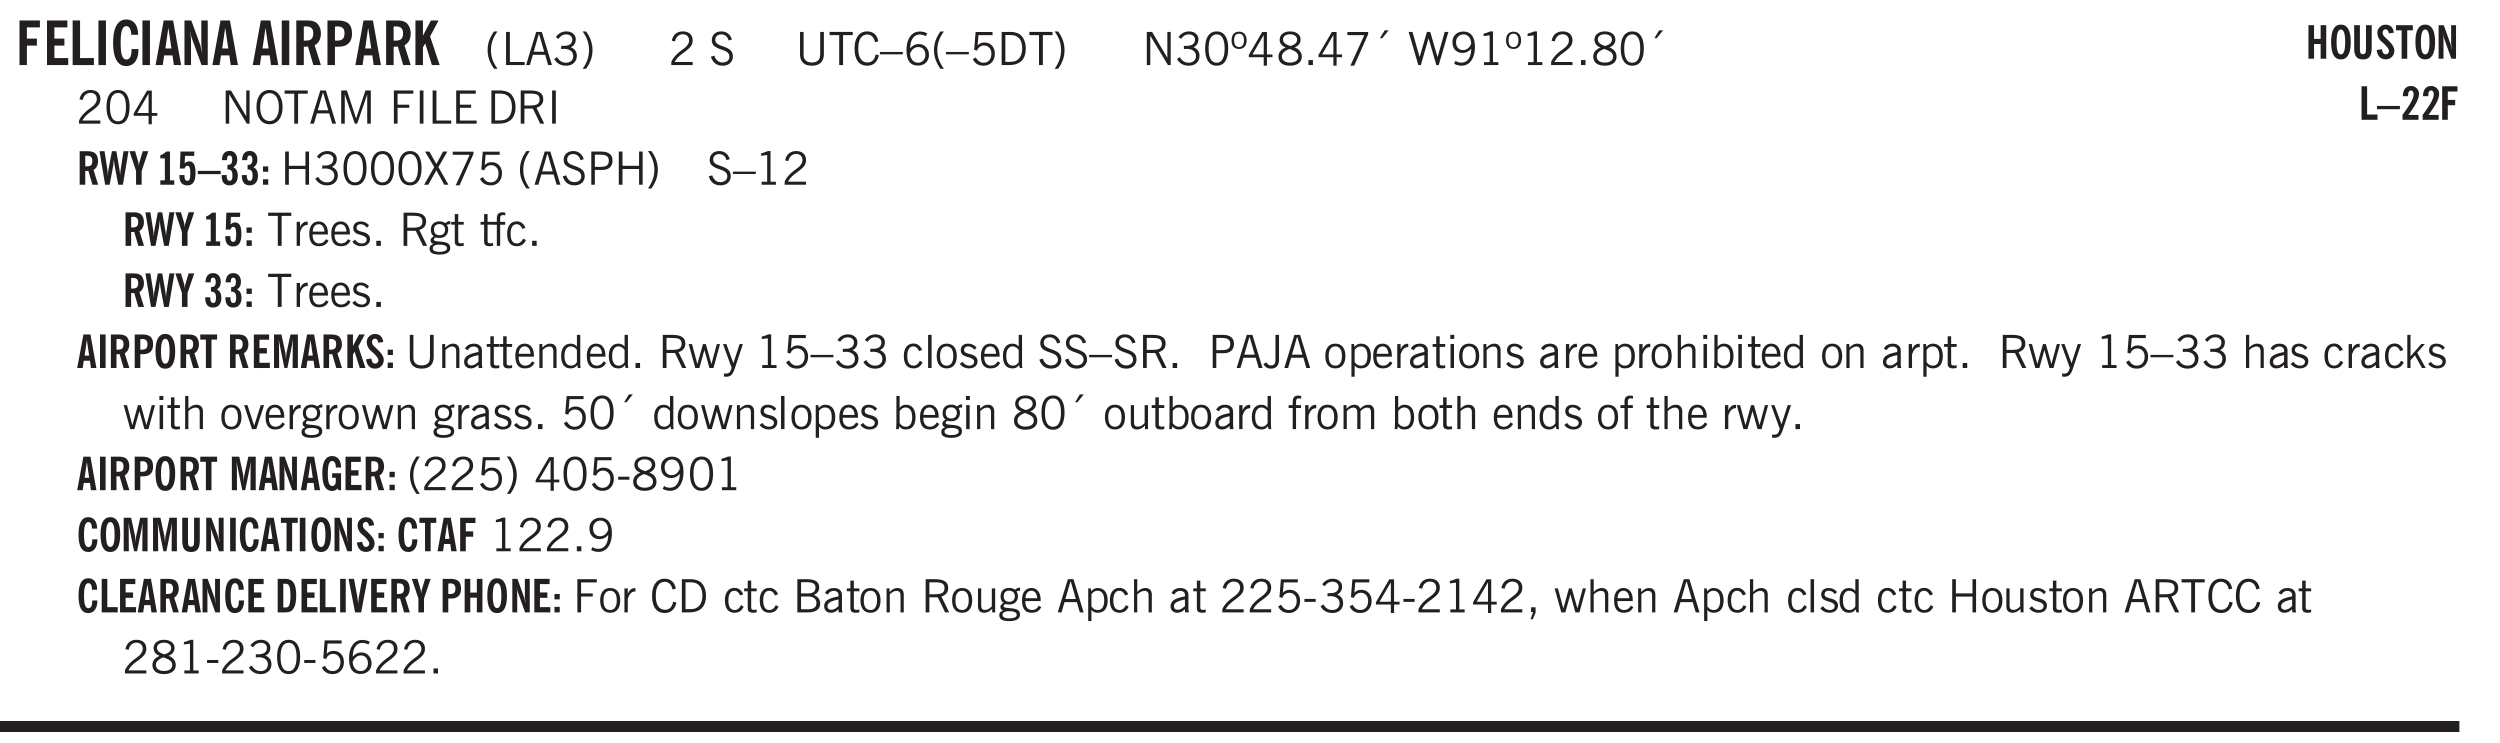 <svg xmlns="http://www.w3.org/2000/svg" xmlns:xlink="http://www.w3.org/1999/xlink" width="436.4" height="97.3pt" viewBox="0 0 327.3 97.3"><defs><symbol overflow="visible" id="an"><path style="stroke:none" d="M1.734-.375v.36a1.42 1.42 0 0 1-.218.046 2.314 2.314 0 0 1-.25.016c-.23 0-.407-.047-.532-.14C.617-.196.563-.353.563-.564v-2.203h-.47v-.375h.47v-1.015h.453v1.015h.718v.375h-.718V-.75c0 .18.023.293.078.344.062.054.172.078.328.078.082 0 .18-.016.297-.047Zm0 0"/></symbol><symbol overflow="visible" id="b"><path style="stroke:none" d="M.5 0v-5.844h2.672v.907H1.469v1.468H2.78v.922H1.47V0Zm0 0"/></symbol><symbol overflow="visible" id="d"><path style="stroke:none" d="M.5 0v-5.844h.969v4.922H3.28V0Zm0 0"/></symbol><symbol overflow="visible" id="e"><path style="stroke:none" d="M.516 0v-5.844H1.5V0Zm0 0"/></symbol><symbol overflow="visible" id="f"><path style="stroke:none" d="M2.656-3.969c-.011-.363-.074-.64-.187-.828-.106-.195-.262-.297-.469-.297-.25 0-.438.18-.563.532-.117.343-.171.89-.171 1.64 0 .75.054 1.305.171 1.656.125.356.317.532.579.532a.522.522 0 0 0 .5-.313c.113-.207.171-.523.171-.953v-.094h.907v.078c0 .668-.149 1.196-.438 1.579-.281.374-.668.562-1.156.562-.563 0-.992-.254-1.281-.766C.426-1.16.28-1.92.28-2.92c0-1 .145-1.755.438-2.267.289-.519.719-.78 1.281-.78.488 0 .867.179 1.14.53.27.344.407.836.407 1.47Zm0 0"/></symbol><symbol overflow="visible" id="g"><path style="stroke:none" d="M1.36-2.172h.796L1.75-4.89ZM.077 0l1.063-5.844h1.234L3.422 0h-.953l-.172-1.266H1.203L1.016 0Zm0 0"/></symbol><symbol overflow="visible" id="h"><path style="stroke:none" d="M.5 0v-5.844h.89l1.141 3.11c.04.136.082.293.125.468.051.18.098.375.14.594h.032a9.442 9.442 0 0 1-.094-.672 4.31 4.31 0 0 1-.03-.515v-2.985h.843V0h-.813L1.516-3.375a3.89 3.89 0 0 1-.157-.5 7.997 7.997 0 0 1-.109-.531h-.031a5.475 5.475 0 0 1 .14 1.328V0Zm0 0"/></symbol><symbol overflow="visible" id="j"><path style="stroke:none" d="M1.484-3.219c.032 0 .055.008.079.016h.14c.363 0 .625-.07.781-.219.157-.156.235-.406.235-.75 0-.312-.078-.535-.235-.672-.148-.144-.386-.218-.718-.218-.055 0-.137.007-.25.015h-.032ZM3.72 0h-.985l-.703-2.438a2.787 2.787 0 0 1-.203.032h-.343V0H.5v-5.844h1.297c.375 0 .656.028.844.078.187.043.351.121.5.235.175.136.316.328.421.578.102.25.157.527.157.828 0 .355-.07.664-.203.922-.137.25-.34.453-.61.61Zm0 0"/></symbol><symbol overflow="visible" id="k"><path style="stroke:none" d="M1.484-3.219c.032 0 .063.008.094.016h.156c.352 0 .61-.07.766-.219.156-.156.234-.406.234-.75 0-.312-.074-.535-.218-.672-.149-.144-.383-.218-.704-.218-.054 0-.109.007-.171.015h-.157ZM.5 0v-5.844h1.297c.687 0 1.176.137 1.469.407.3.273.453.718.453 1.343 0 .543-.153.961-.453 1.25-.293.293-.72.438-1.282.438h-.5V0Zm0 0"/></symbol><symbol overflow="visible" id="l"><path style="stroke:none" d="M.5 0v-5.844h.984v1.985l1.047-1.985h1L2.421-3.75 3.672 0H2.657l-.875-2.844-.297.531V0Zm0 0"/></symbol><symbol overflow="visible" id="m"><path style="stroke:none" d="M1.203.484a5.307 5.307 0 0 1-.64-1.203 3.795 3.795 0 0 1-.204-1.25c0-.426.067-.836.204-1.234.144-.406.359-.805.64-1.203h.453A5.034 5.034 0 0 0 1-3.203 3.67 3.67 0 0 0 .797-1.97c0 .438.066.856.203 1.25.145.399.363.797.656 1.203Zm0 0"/></symbol><symbol overflow="visible" id="n"><path style="stroke:none" d="M.61 0v-4.344h.5v3.938h1.937V0Zm0 0"/></symbol><symbol overflow="visible" id="o"><path style="stroke:none" d="M1.11-1.75h1.374l-.656-2.266h-.062ZM.11 0l1.327-4.344h.735L3.5 0H3l-.39-1.344H1L.61 0Zm0 0"/></symbol><symbol overflow="visible" id="p"><path style="stroke:none" d="m.203-.797.375-.25c.133.242.297.422.485.547.195.125.414.188.656.188.3 0 .535-.079.703-.235.176-.156.265-.367.265-.64 0-.301-.109-.532-.328-.688-.21-.164-.515-.25-.921-.25-.063 0-.122.008-.172.016h-.157v-.407h.313c.375 0 .656-.066.844-.203.195-.144.296-.351.296-.625a.59.59 0 0 0-.218-.484c-.149-.125-.34-.188-.578-.188-.211 0-.399.047-.563.141a1.555 1.555 0 0 0-.453.453l-.344-.25c.188-.25.39-.43.61-.547.226-.125.484-.187.765-.187.375 0 .672.101.89.297a.927.927 0 0 1 .345.75c0 .242-.059.449-.172.625a1.023 1.023 0 0 1-.485.39c.258.106.457.25.594.438.133.187.203.414.203.672 0 .398-.133.714-.39.953-.25.242-.594.36-1.032.36-.336 0-.632-.075-.89-.22a1.646 1.646 0 0 1-.64-.656Zm0 0"/></symbol><symbol overflow="visible" id="q"><path style="stroke:none" d="M.313.484a4.75 4.75 0 0 0 .64-1.203 3.9 3.9 0 0 0 0-2.484 4.817 4.817 0 0 0-.64-1.203h.453c.289.398.504.797.64 1.203a3.9 3.9 0 0 1 0 2.484A4.75 4.75 0 0 1 .766.484Zm0 0"/></symbol><symbol overflow="visible" id="r"><path style="stroke:none" d="M.297 0v-.406c.094-.219.219-.426.375-.625.156-.196.348-.395.578-.594.102-.094.27-.223.5-.39a4.37 4.37 0 0 0 .484-.391 1.86 1.86 0 0 0 .297-.406.95.95 0 0 0 .094-.407c0-.25-.074-.445-.219-.594-.148-.144-.351-.218-.61-.218a.928.928 0 0 0-.655.25c-.18.156-.297.386-.36.687L.36-3.188c.082-.394.25-.695.5-.906.25-.207.567-.312.954-.312.394 0 .707.105.937.312.227.211.344.496.344.86 0 .156-.024.296-.063.421-.031.118-.09.231-.172.344-.148.211-.453.485-.921.828a6.86 6.86 0 0 0-.235.172 5.132 5.132 0 0 0-.61.547C.939-.742.82-.57.75-.406h2.344V0Zm0 0"/></symbol><symbol overflow="visible" id="t"><path style="stroke:none" d="m.203-1.094.453-.14c.082.273.219.492.406.656a.994.994 0 0 0 .657.234c.27 0 .488-.066.656-.203a.67.67 0 0 0 .25-.547.72.72 0 0 0-.078-.343.84.84 0 0 0-.219-.266c-.137-.094-.383-.203-.734-.328a7.453 7.453 0 0 1-.266-.094c-.367-.145-.625-.3-.781-.469a.98.98 0 0 1-.219-.656c0-.352.113-.633.344-.844.226-.207.535-.312.922-.312.332 0 .613.093.843.281.239.18.41.438.516.781l-.437.125a1.08 1.08 0 0 0-.344-.594.976.976 0 0 0-.625-.203c-.23 0-.418.07-.563.204-.136.124-.203.296-.203.515 0 .106.02.2.063.281.05.086.125.168.219.25.101.075.328.172.671.297.114.043.204.074.266.094.406.156.688.328.844.516.156.187.234.433.234.734 0 .355-.125.648-.375.875-.242.219-.562.328-.969.328-.386 0-.71-.098-.968-.297-.25-.195-.438-.488-.563-.875Zm0 0"/></symbol><symbol overflow="visible" id="u"><path style="stroke:none" d="M.578-4.344h.469v2.797c0 .2.004.352.016.453.019.094.05.184.093.266a.816.816 0 0 0 .375.36c.164.085.364.124.594.124.238 0 .441-.039.61-.125a.856.856 0 0 0 .374-.36.875.875 0 0 0 .079-.28c.019-.102.03-.274.03-.516v-2.719h.485v2.875c0 .5-.137.887-.406 1.157-.274.261-.664.39-1.172.39-.512 0-.898-.129-1.156-.39C.707-.57.579-.958.579-1.47Zm0 0"/></symbol><symbol overflow="visible" id="v"><path style="stroke:none" d="M1.39 0v-3.922H.126v-.422h3.031v.422H1.891V0Zm0 0"/></symbol><symbol overflow="visible" id="w"><path style="stroke:none" d="M3.469-1.297c-.106.461-.29.805-.547 1.031-.25.23-.574.344-.969.344C1.41.078.993-.113.703-.5.422-.895.281-1.453.281-2.172c0-.695.145-1.242.438-1.64.289-.395.687-.594 1.187-.594.407 0 .735.11.985.328.25.219.414.543.5.969L2.953-3c-.062-.32-.183-.566-.36-.734A.882.882 0 0 0 1.954-4c-.387 0-.683.164-.89.484-.2.313-.297.766-.297 1.36 0 .586.101 1.031.312 1.344.207.312.504.468.89.468a.973.973 0 0 0 .704-.265c.187-.188.305-.446.36-.782Zm0 0"/></symbol><symbol overflow="visible" id="x"><path style="stroke:none" d="M0-1.406v-.313h3v.313Zm0 0"/></symbol><symbol overflow="visible" id="y"><path style="stroke:none" d="M.828-1.531c.02.375.125.672.313.89.187.22.43.329.734.329a.89.89 0 0 0 .672-.282 1.02 1.02 0 0 0 .281-.734c0-.313-.086-.563-.25-.75-.168-.188-.39-.281-.672-.281a.999.999 0 0 0-.625.218c-.18.137-.328.34-.453.61Zm.016-.657c.156-.187.328-.328.515-.421.188-.094.383-.141.594-.141.406 0 .727.137.969.406.25.262.375.606.375 1.031 0 .407-.137.743-.406 1-.262.25-.606.376-1.032.376-.492 0-.867-.165-1.125-.5C.484-.781.36-1.285.36-1.954c0-.75.157-1.344.47-1.781.312-.438.734-.657 1.265-.657.176 0 .344.024.5.063.164.031.328.094.484.187l-.203.36a1.104 1.104 0 0 0-.36-.156A1.408 1.408 0 0 0 2.095-4c-.387 0-.696.168-.922.5-.219.324-.328.762-.328 1.313Zm0 0"/></symbol><symbol overflow="visible" id="z"><path style="stroke:none" d="M1.203.484a5.307 5.307 0 0 1-.64-1.203 3.795 3.795 0 0 1-.204-1.25c0-.426.067-.836.204-1.234.144-.406.359-.805.64-1.203h.453A5.034 5.034 0 0 0 1-3.203 3.67 3.67 0 0 0 .797-1.97c0 .438.066.856.203 1.25.145.399.363.797.656 1.203Zm0 0"/></symbol><symbol overflow="visible" id="A"><path style="stroke:none" d="M.406-.781.796-1c.126.23.27.402.438.516a.94.94 0 0 0 .563.171c.312 0 .562-.101.75-.312.187-.219.281-.508.281-.875 0-.32-.09-.578-.265-.766a.914.914 0 0 0-.704-.296c-.21 0-.39.058-.546.171a.978.978 0 0 0-.344.5L.579-2l.187-2.328h2.218v.406H1.141l-.11 1.36a1.28 1.28 0 0 1 .39-.297c.145-.063.317-.094.516-.094.395 0 .72.137.97.406.25.274.374.625.374 1.063 0 .46-.136.836-.406 1.125-.273.293-.625.437-1.063.437-.335 0-.62-.074-.859-.219a1.48 1.48 0 0 1-.547-.64Zm0 0"/></symbol><symbol overflow="visible" id="B"><path style="stroke:none" d="M1.5-3.938h-.438v3.516h.375c.333 0 .594-.02.782-.062.187-.051.347-.133.484-.25.176-.133.313-.32.406-.563.102-.25.157-.539.157-.875 0-.344-.047-.64-.141-.89a1.332 1.332 0 0 0-.422-.594 1.294 1.294 0 0 0-.469-.219 3.423 3.423 0 0 0-.734-.063ZM.578 0v-4.344H1.61c.332 0 .602.032.813.094.207.055.394.137.562.25.239.188.422.438.547.75.133.313.203.672.203 1.078 0 .719-.187 1.262-.562 1.625C2.797-.18 2.238 0 1.5 0Zm0 0"/></symbol><symbol overflow="visible" id="C"><path style="stroke:none" d="M.313.484a4.75 4.75 0 0 0 .64-1.203 3.9 3.9 0 0 0 0-2.484 4.817 4.817 0 0 0-.64-1.203h.453c.289.398.504.797.64 1.203a3.9 3.9 0 0 1 0 2.484A4.75 4.75 0 0 1 .766.484Zm0 0"/></symbol><symbol overflow="visible" id="D"><path style="stroke:none" d="M.578 0v-4.344h.688l2 3.39v-3.39h.437V0h-.36L1.032-3.844V0Zm0 0"/></symbol><symbol overflow="visible" id="E"><path style="stroke:none" d="m.203-.797.375-.25c.133.242.297.422.485.547.195.125.414.188.656.188.3 0 .535-.079.703-.235.176-.156.265-.367.265-.64 0-.301-.109-.532-.328-.688-.21-.164-.515-.25-.921-.25-.063 0-.122.008-.172.016h-.157v-.407h.313c.375 0 .656-.066.844-.203.195-.144.296-.351.296-.625a.59.59 0 0 0-.218-.484c-.149-.125-.34-.188-.578-.188-.211 0-.399.047-.563.141a1.555 1.555 0 0 0-.453.453l-.344-.25c.188-.25.39-.43.61-.547.226-.125.484-.187.765-.187.375 0 .672.101.89.297a.927.927 0 0 1 .345.75c0 .242-.059.449-.172.625a1.023 1.023 0 0 1-.485.39c.258.106.457.25.594.438.133.187.203.414.203.672 0 .398-.133.714-.39.953-.25.242-.594.36-1.032.36-.336 0-.632-.075-.89-.22a1.646 1.646 0 0 1-.64-.656Zm0 0"/></symbol><symbol overflow="visible" id="F"><path style="stroke:none" d="M.75-2.172c0 .617.086 1.078.266 1.39a.858.858 0 0 0 .796.47c.344 0 .598-.157.766-.47.176-.312.266-.773.266-1.39 0-.601-.09-1.062-.266-1.375-.168-.312-.422-.469-.765-.469-.344 0-.61.157-.797.47-.18.312-.266.773-.266 1.374Zm-.453 0c0-.726.129-1.281.39-1.656.258-.383.633-.578 1.125-.578.489 0 .86.195 1.11.578.258.375.39.93.39 1.656 0 .73-.132 1.29-.39 1.672-.25.387-.621.578-1.11.578C1.32.078.946-.113.688-.5c-.261-.383-.39-.941-.39-1.672Zm0 0"/></symbol><symbol overflow="visible" id="G"><path style="stroke:none" d="M.484-3.234c0 .28.055.5.172.656.114.148.274.219.485.219.195 0 .351-.07.468-.22.114-.155.172-.374.172-.655 0-.29-.058-.508-.172-.657-.105-.144-.261-.218-.468-.218-.22 0-.387.074-.5.218-.106.149-.157.368-.157.657Zm-.328 0c0-.364.082-.645.25-.844.176-.195.422-.297.735-.297.3 0 .539.102.718.297.176.2.266.48.266.844 0 .355-.09.632-.266.828-.18.199-.418.297-.718.297-.313 0-.559-.098-.735-.297-.168-.196-.25-.473-.25-.828Zm0 0"/></symbol><symbol overflow="visible" id="H"><path style="stroke:none" d="M2.625-4.328v2.937h.719v.36h-.719v1.11h-.422v-1.11H.25v-.297l1.75-3Zm-.422 2.937v-2.546L.72-1.392Zm0 0"/></symbol><symbol overflow="visible" id="I"><path style="stroke:none" d="M1.734-2.11c-.343.126-.593.274-.75.438a.767.767 0 0 0-.234.563c0 .23.094.418.281.562.196.149.446.219.75.219.344 0 .614-.067.813-.203a.686.686 0 0 0 .297-.578.707.707 0 0 0-.266-.563c-.168-.144-.465-.289-.89-.437Zm.125-.39c.32-.102.547-.219.672-.344a.653.653 0 0 0 .203-.5.588.588 0 0 0-.265-.5c-.168-.125-.39-.187-.672-.187-.274 0-.492.062-.656.187a.58.58 0 0 0-.25.485c0 .187.078.355.234.5.156.136.398.257.734.359Zm-.609.203c-.262-.101-.46-.238-.594-.406a.963.963 0 0 1-.203-.61c0-.32.117-.582.36-.78.25-.208.578-.313.984-.313.426 0 .766.101 1.016.297.25.187.374.449.374.78a.94.94 0 0 1-.203.61c-.125.168-.32.305-.578.406.32.126.555.29.703.485.157.2.235.445.235.734 0 .367-.14.653-.422.86-.274.21-.649.312-1.125.312-.469 0-.84-.101-1.11-.312-.261-.22-.39-.516-.39-.891 0-.258.078-.488.234-.688.164-.207.406-.367.719-.484Zm0 0"/></symbol><symbol overflow="visible" id="J"><path style="stroke:none" d="M.61 0v-.656h.593V0Zm0 0"/></symbol><symbol overflow="visible" id="K"><path style="stroke:none" d="m.828.078 1.828-4H.437v-.406h2.72v.281L1.327.078Zm0 0"/></symbol><symbol overflow="visible" id="L"><path style="stroke:none" d="m1.094-3.516.625-1.03h.515l-.828 1.03Zm0 0"/></symbol><symbol overflow="visible" id="M"><path style="stroke:none" d="M1.39 0 .126-4.344h.5l.922 3.25h.031l.938-3.25h.437l.938 3.25h.03l.923-3.25h.484L4.062 0H3.75L2.734-3.516 1.72 0Zm0 0"/></symbol><symbol overflow="visible" id="N"><path style="stroke:none" d="M2.797-2.797c-.012-.375-.11-.672-.297-.89a.923.923 0 0 0-.734-.329c-.274 0-.5.102-.688.297-.18.188-.266.43-.266.719 0 .313.083.563.25.75.165.188.391.281.672.281.227 0 .43-.066.61-.203.187-.144.336-.351.453-.625Zm0 .656c-.156.18-.328.313-.516.407-.187.093-.39.14-.61.14-.398 0-.718-.125-.968-.375-.242-.258-.36-.61-.36-1.047 0-.406.13-.734.391-.984.27-.258.614-.39 1.032-.39.5 0 .875.171 1.125.515.257.336.39.836.39 1.5 0 .75-.164 1.352-.484 1.797-.313.437-.735.656-1.266.656C1.332.078 1.148.051.984 0a1.29 1.29 0 0 1-.421-.188L.75-.561c.113.085.234.148.36.187.132.031.273.047.421.047.383 0 .692-.16.922-.484.227-.333.344-.774.344-1.329Zm0 0"/></symbol><symbol overflow="visible" id="O"><path style="stroke:none" d="M2.047-4.406v4.015h.703V0H.875v-.39h.734v-3.5l-.796.093v-.312c.164-.04.32-.086.468-.141.157-.05.29-.102.407-.156Zm0 0"/></symbol><symbol overflow="visible" id="P"><path style="stroke:none" d="M.766-2.172c0 .574.109 1.024.328 1.344.218.324.52.484.906.484.375 0 .672-.16.89-.484.22-.32.329-.77.329-1.344 0-.57-.11-1.02-.328-1.344C2.67-3.836 2.375-4 2-4c-.387 0-.688.164-.906.484-.219.325-.328.774-.328 1.344Zm-.485 0c0-.676.149-1.219.453-1.625.313-.406.735-.61 1.266-.61.52 0 .93.204 1.234.61.313.399.47.938.47 1.625 0 .688-.157 1.235-.47 1.64-.304.407-.714.61-1.234.61-.523 0-.938-.203-1.25-.61-.313-.405-.469-.952-.469-1.64Zm0 0"/></symbol><symbol overflow="visible" id="Q"><path style="stroke:none" d="M1.11-1.75h1.374l-.656-2.266h-.062ZM.11 0l1.327-4.344h.735L3.5 0H3l-.39-1.344H1L.61 0Zm0 0"/></symbol><symbol overflow="visible" id="R"><path style="stroke:none" d="M.578 0v-4.344h.75L2.531-.672 3.75-4.344h.703V0h-.469v-3.828L2.672 0h-.313L1.047-3.828V0Zm0 0"/></symbol><symbol overflow="visible" id="S"><path style="stroke:none" d="M.578 0v-4.344h2.547v.422H1.062v1.438h1.532v.406H1.063V0Zm0 0"/></symbol><symbol overflow="visible" id="T"><path style="stroke:none" d="M.61 0v-4.344h.484V0Zm0 0"/></symbol><symbol overflow="visible" id="U"><path style="stroke:none" d="M.61 0v-4.344h.5v3.938h1.937V0Zm0 0"/></symbol><symbol overflow="visible" id="V"><path style="stroke:none" d="M.578 0v-4.344h2.563v.422H1.062v1.438h1.47v.406h-1.47v1.672H3.25V0Zm0 0"/></symbol><symbol overflow="visible" id="W"><path style="stroke:none" d="M1.797-3.938h-.734v1.563h.718c.446 0 .77-.055.969-.172.195-.125.297-.328.297-.61 0-.288-.09-.491-.266-.609-.18-.113-.508-.171-.984-.171ZM.578 0v-4.344h1.219c.601 0 1.039.094 1.312.282.282.18.422.468.422.875 0 .28-.078.515-.234.703-.149.18-.367.312-.656.406L3.656 0h-.531l-.953-1.969h-1.11V0Zm0 0"/></symbol><symbol overflow="visible" id="ag"><path style="stroke:none" d="M.578 0v-4.344h.485v1.86h2.171v-1.86h.47V0h-.47v-2.063H1.063V0Zm0 0"/></symbol><symbol overflow="visible" id="ah"><path style="stroke:none" d="m.047 0 1.328-2.313-1.203-2.03h.562l.922 1.624.875-1.625h.563L1.922-2.312 3.234 0h-.546L1.655-1.89.594 0Zm0 0"/></symbol><symbol overflow="visible" id="ai"><path style="stroke:none" d="M1.047-2.344h.734c.395 0 .676-.062.844-.187.164-.125.25-.332.25-.625 0-.281-.09-.477-.266-.594-.168-.125-.453-.188-.859-.188h-.703ZM.578 0v-4.344h1.266c.52 0 .898.102 1.14.297.25.188.375.484.375.89 0 .387-.12.688-.359.907-.242.21-.578.313-1.016.313h-.937V0Zm0 0"/></symbol><symbol overflow="visible" id="aj"><path style="stroke:none" d="M.5 0v-3.14h.438v.718c.101-.258.226-.445.375-.562a.781.781 0 0 1 .53-.188h.095l.015.438h-.062a.8.8 0 0 0-.579.25c-.156.168-.28.414-.375.734V0Zm0 0"/></symbol><symbol overflow="visible" id="ak"><path style="stroke:none" d="M.688-1.86h1.53c-.011-.288-.085-.523-.218-.702a.661.661 0 0 0-.547-.266c-.23 0-.414.09-.547.265-.136.168-.21.403-.219.704Zm1.734.985.328.188c-.125.25-.293.437-.5.562-.21.117-.465.172-.766.172-.406 0-.718-.133-.937-.406C.336-.641.234-1.047.234-1.58c0-.5.102-.89.313-1.171.219-.29.52-.438.906-.438.383 0 .68.141.89.422.22.274.329.657.329 1.157v.125h-2v.109c0 .324.078.586.234.781a.77.77 0 0 0 .625.281.945.945 0 0 0 .516-.14c.156-.102.281-.242.375-.422Zm0 0"/></symbol><symbol overflow="visible" id="al"><path style="stroke:none" d="m.11-.547.359-.265c.113.167.242.292.39.375.157.085.32.124.5.124a.698.698 0 0 0 .454-.14.479.479 0 0 0 .171-.39c0-.239-.242-.427-.718-.563-.106-.032-.188-.055-.25-.078-.262-.07-.461-.176-.594-.313a.782.782 0 0 1-.188-.531c0-.258.082-.469.25-.625.176-.156.407-.235.688-.235.238 0 .445.043.625.126.187.085.351.214.5.39l-.281.297a1.223 1.223 0 0 0-.375-.344.943.943 0 0 0-.438-.11.572.572 0 0 0-.39.126.426.426 0 0 0-.141.328c0 .063.008.125.031.188.031.054.07.101.125.14.094.063.27.133.531.203.133.032.235.059.297.078.27.094.461.211.578.344a.754.754 0 0 1 .188.531c0 .293-.106.524-.313.688-.199.168-.468.25-.812.25-.242 0-.465-.05-.672-.156a1.335 1.335 0 0 1-.516-.438Zm0 0"/></symbol><symbol overflow="visible" id="am"><path style="stroke:none" d="M.563.313c0 .156.07.269.218.343.145.082.36.125.64.125.333 0 .583-.043.75-.125.165-.074.25-.187.25-.344 0-.156-.085-.273-.25-.343-.167-.082-.417-.125-.75-.125-.28 0-.495.043-.64.125C.633.05.562.164.562.313Zm.156-2.454c0 .243.062.43.187.563.125.125.305.187.547.187.219 0 .39-.062.516-.187.133-.125.203-.3.203-.531 0-.227-.07-.407-.203-.532a.756.756 0 0 0-.547-.203c-.219 0-.39.063-.516.188-.125.125-.187.297-.187.515ZM.656-.25a.587.587 0 0 1-.281-.172.504.504 0 0 1-.094-.312c0-.094.031-.176.094-.25.063-.082.172-.172.328-.266a.831.831 0 0 1-.297-.344 1.254 1.254 0 0 1-.094-.5c0-.344.098-.613.297-.812.207-.196.493-.297.86-.297.144 0 .273.023.39.062.125.043.239.102.344.172.113-.094.211-.16.297-.203a.732.732 0 0 1 .281-.062h.078v.406h-.093a.849.849 0 0 0-.25.031c-.055.012-.09.031-.11.063.051.086.094.18.125.28.031.095.047.204.047.329 0 .336-.105.602-.312.797-.2.2-.477.297-.829.297-.074 0-.152-.004-.234-.016a1.382 1.382 0 0 1-.234-.047.545.545 0 0 0-.203.125.209.209 0 0 0-.063.156c0 .137.195.215.594.235.133.012.238.023.312.031.477.043.801.125.97.25.175.125.265.32.265.594 0 .27-.121.476-.36.625-.242.144-.593.219-1.062.219-.43 0-.75-.063-.969-.188C.243.828.141.633.141.375.14.227.176.102.25 0c.082-.094.219-.176.406-.25Zm0 0"/></symbol><symbol overflow="visible" id="c"><path style="stroke:none" d="M.5 0v-5.844h2.672v.907H1.469v1.468H2.78v.922H1.47v1.625H3.28V0Zm0 0"/></symbol><symbol overflow="visible" id="ao"><path style="stroke:none" d="M.547 0v-2.766H.016v-.375h.53v-.437c0-.281.056-.485.173-.61.125-.132.312-.203.562-.203.051 0 .11.008.172.016.063 0 .129.012.203.031v.36c-.054-.008-.11-.02-.172-.032-.054-.007-.101-.015-.14-.015-.125 0-.219.039-.282.11-.054.062-.078.163-.078.296v.484h.657v.375H.984V0Zm0 0"/></symbol><symbol overflow="visible" id="ap"><path style="stroke:none" d="M2.672-.75c-.125.273-.29.477-.485.61-.199.124-.433.187-.703.187-.406 0-.718-.133-.937-.406C.328-.641.219-1.047.219-1.58c0-.507.11-.905.328-1.187.226-.289.539-.437.937-.437.27 0 .5.078.688.234.195.149.344.352.437.61l-.421.14a.946.946 0 0 0-.282-.437.638.638 0 0 0-.437-.172c-.262 0-.461.11-.594.328-.137.219-.203.527-.203.922 0 .418.066.734.203.953.133.21.344.313.625.313.164 0 .316-.051.453-.157a1.24 1.24 0 0 0 .36-.484Zm0 0"/></symbol><symbol overflow="visible" id="az"><path style="stroke:none" d="M.5 0v-3.14h.39v.484c.176-.188.348-.32.516-.406.164-.083.344-.126.532-.126.257 0 .457.079.593.235.145.148.219.355.219.625V0h-.422v-2.156c0-.239-.043-.406-.125-.5-.074-.102-.203-.156-.39-.156a.911.911 0 0 0-.454.124 1.548 1.548 0 0 0-.437.344V0Zm0 0"/></symbol><symbol overflow="visible" id="aA"><path style="stroke:none" d="M2.125-.828v-.86c-.523.106-.89.227-1.11.36-.218.137-.327.308-.327.516 0 .148.039.261.125.343.093.086.222.125.39.125a.994.994 0 0 0 .422-.11c.156-.081.32-.206.5-.374Zm-.016.406a1.71 1.71 0 0 1-.468.36 1.36 1.36 0 0 1-.532.109.874.874 0 0 1-.625-.234.874.874 0 0 1-.234-.625.93.93 0 0 1 .422-.797c.289-.196.773-.36 1.453-.485v-.234a.436.436 0 0 0-.172-.344.698.698 0 0 0-.453-.14.85.85 0 0 0-.453.124.976.976 0 0 0-.313.36L.36-2.531c.114-.219.266-.38.454-.485.195-.113.437-.171.718-.171.332 0 .586.085.766.25.187.156.281.382.281.671v1.75c0 .086.004.168.016.25.008.075.023.149.047.22V0h-.485Zm0 0"/></symbol><symbol overflow="visible" id="aB"><path style="stroke:none" d="M2.297-2.36a1.066 1.066 0 0 0-.36-.343.87.87 0 0 0-.453-.125c-.25 0-.449.11-.593.328-.149.21-.22.508-.22.89 0 .43.071.75.22.97.144.218.359.328.64.328a.81.81 0 0 0 .422-.11 1.05 1.05 0 0 0 .344-.36Zm.437-1.984v3.969c.008.137.024.262.047.375h-.344l-.093-.39a1.106 1.106 0 0 1-.39.343 1.152 1.152 0 0 1-.485.094c-.399 0-.703-.14-.922-.422-.211-.29-.313-.691-.313-1.203 0-.52.11-.914.329-1.188.218-.28.523-.421.921-.421.188 0 .348.039.485.109a.796.796 0 0 1 .328.297v-1.563Zm0 0"/></symbol><symbol overflow="visible" id="aC"><path style="stroke:none" d="M1 0 .125-3.14h.438l.703 2.624L2-3.14h.375l.734 2.625.704-2.625h.421L3.375 0h-.531l-.656-2.36L1.53 0Zm0 0"/></symbol><symbol overflow="visible" id="aD"><path style="stroke:none" d="M1.188-.047.063-3.14H.5l.922 2.516.812-2.516h.438L1.609.047c-.148.437-.304.726-.468.875-.168.144-.391.219-.672.219-.055 0-.106-.008-.156-.016a.644.644 0 0 1-.126-.016V.703C.228.711.27.72.314.72c.039.008.082.015.124.015.208 0 .368-.058.485-.171.113-.118.203-.32.265-.61Zm0 0"/></symbol><symbol overflow="visible" id="aE"><path style="stroke:none" d="M.516 0v-4.344h.453V0Zm0 0"/></symbol><symbol overflow="visible" id="aF"><path style="stroke:none" d="M.64-1.578c0 .418.07.734.22.953.156.21.374.313.656.313.27 0 .476-.102.625-.313.156-.219.234-.531.234-.938 0-.414-.074-.726-.219-.937a.724.724 0 0 0-.64-.328.76.76 0 0 0-.657.328c-.148.21-.218.516-.218.922Zm-.437 0c0-.508.113-.906.344-1.188.226-.28.55-.421.969-.421.414 0 .738.14.968.421.227.282.344.68.344 1.188 0 .523-.117.922-.344 1.203-.23.281-.554.422-.968.422-.418 0-.743-.14-.97-.422-.23-.281-.343-.68-.343-1.203Zm0 0"/></symbol><symbol overflow="visible" id="aG"><path style="stroke:none" d="M.016-.5.39-.75c.101.156.203.266.296.328a.668.668 0 0 0 .344.078c.207 0 .352-.062.438-.187.082-.125.125-.348.125-.672v-3.14h.468v3.187c0 .406-.09.715-.265.922-.18.21-.434.312-.766.312-.23 0-.43-.047-.593-.14A1.299 1.299 0 0 1 .016-.5Zm0 0"/></symbol><symbol overflow="visible" id="aH"><path style="stroke:none" d="M.922-.781c.125.168.25.289.375.36.133.073.289.108.469.108.257 0 .46-.101.609-.312.145-.219.219-.523.219-.922 0-.426-.074-.742-.219-.953-.148-.219-.367-.328-.656-.328a.85.85 0 0 0-.453.125c-.137.086-.25.2-.344.344ZM.5 1.14v-4.282h.328l.078.391a.975.975 0 0 1 .375-.328.96.96 0 0 1 .453-.11c.414 0 .739.141.97.422.226.282.343.688.343 1.22 0 .51-.117.905-.344 1.187-.219.273-.543.406-.969.406-.18 0-.336-.031-.468-.094a.973.973 0 0 1-.344-.297v1.485Zm0 0"/></symbol><symbol overflow="visible" id="aI"><path style="stroke:none" d="M.484-3.813v-.53H1v.53ZM.516 0v-3.14h.453V0Zm0 0"/></symbol><symbol overflow="visible" id="aJ"><path style="stroke:none" d="M.5 0v-4.344h.422v1.672c.176-.187.348-.316.515-.39a1.21 1.21 0 0 1 .547-.126c.27 0 .477.079.625.235.145.148.22.355.22.625V0h-.423v-2.156c0-.239-.043-.406-.125-.5-.086-.102-.219-.156-.406-.156-.168 0-.328.042-.484.124a1.708 1.708 0 0 0-.47.344V0Zm0 0"/></symbol><symbol overflow="visible" id="aK"><path style="stroke:none" d="M.922-.781c.113.156.238.277.375.36.133.073.285.108.453.108.25 0 .445-.101.594-.312.144-.219.219-.52.219-.906 0-.438-.075-.758-.22-.969a.724.724 0 0 0-.64-.328.825.825 0 0 0-.437.125c-.125.086-.243.2-.344.344ZM.453 0c.02-.156.031-.316.031-.484C.492-.648.5-.82.5-1v-3.344h.422v1.578a.952.952 0 0 1 .344-.312c.132-.07.289-.11.468-.11.407 0 .72.141.938.422.219.282.328.688.328 1.22 0 .51-.11.905-.328 1.187-.219.273-.54.406-.953.406-.18 0-.336-.031-.469-.094a.983.983 0 0 1-.36-.328L.798 0Zm0 0"/></symbol><symbol overflow="visible" id="aL"><path style="stroke:none" d="M.5 0v-4.344h.422v2.813l1.406-1.61h.469L1.797-2l1.11 2h-.485L1.5-1.656l-.578.625V0Zm0 0"/></symbol><symbol overflow="visible" id="aM"><path style="stroke:none" d="M1.094 0 .062-3.14H.5l.875 2.687.86-2.688h.437L1.656 0Zm0 0"/></symbol><symbol overflow="visible" id="aN"><path style="stroke:none" d="M2.719-3.14V0h-.39v-.469c-.18.18-.352.309-.517.39a1.193 1.193 0 0 1-.53.126c-.262 0-.466-.07-.61-.219C.535-.328.469-.539.469-.812v-2.329H.89v2.157c0 .242.035.414.109.515.082.094.21.14.39.14a.993.993 0 0 0 .454-.108 1.95 1.95 0 0 0 .437-.36V-3.14Zm0 0"/></symbol><symbol overflow="visible" id="aO"><path style="stroke:none" d="M.484 0v-3.14h.391v.484c.176-.188.344-.32.5-.406.164-.083.344-.126.531-.126.196 0 .36.047.485.141.125.086.21.215.265.39.176-.187.348-.32.516-.405.164-.083.344-.126.531-.126.258 0 .457.079.594.235.133.148.203.355.203.625V0h-.422v-2.188c0-.218-.043-.374-.125-.468-.074-.102-.2-.156-.375-.156a.911.911 0 0 0-.453.124 1.683 1.683 0 0 0-.422.344V0h-.422v-2.172c0-.226-.043-.39-.125-.484-.074-.102-.199-.156-.375-.156a.993.993 0 0 0-.437.109 1.868 1.868 0 0 0-.438.36V0Zm0 0"/></symbol><symbol overflow="visible" id="aR"><path style="stroke:none" d="M.25-1.375v-.39h1.469v.39Zm0 0"/></symbol><symbol overflow="visible" id="aZ"><path style="stroke:none" d="M1.953-2.078h-.89v1.672h.89c.383 0 .664-.067.844-.203.187-.133.281-.344.281-.625a.741.741 0 0 0-.297-.625c-.187-.145-.465-.22-.828-.22Zm-.11-1.875h-.78v1.469h.921c.313 0 .551-.063.72-.188.163-.133.25-.328.25-.578 0-.238-.09-.414-.267-.531-.18-.114-.46-.172-.843-.172ZM.579 0v-4.344h1.188c.582 0 1.004.09 1.265.266.27.168.406.445.406.828 0 .23-.062.43-.187.594-.117.156-.29.281-.516.375.27.105.473.25.61.437.144.188.219.414.219.672 0 .387-.141.68-.422.875-.274.2-.684.297-1.235.297Zm0 0"/></symbol><symbol overflow="visible" id="ba"><path style="stroke:none" d="m.578.89.328-.937H.641v-.625h.593v.703L.86.906Zm0 0"/></symbol><symbol overflow="visible" id="X"><path style="stroke:none" d="M1.11-2.422c.019.012.038.016.062.016h.11c.269 0 .46-.051.577-.156.114-.114.172-.301.172-.563 0-.238-.058-.41-.172-.516-.105-.101-.28-.156-.53-.156-.044 0-.11.008-.204.016h-.016ZM2.796 0h-.75l-.531-1.828a.535.535 0 0 1-.141.016h-.266V0H.375v-4.39h.969c.281 0 .488.023.625.062.144.031.273.09.39.172.133.105.239.25.313.437.07.188.11.399.11.625 0 .262-.055.492-.157.688-.094.199-.242.355-.438.469Zm0 0"/></symbol><symbol overflow="visible" id="Y"><path style="stroke:none" d="M.828 0 .094-4.39H.75l.375 2.421c.008.074.02.184.031.328.008.137.02.32.032.547.007-.226.019-.414.03-.562.02-.157.036-.27.048-.344l.453-2.39h.578l.422 2.468c.02.125.035.258.047.39.02.137.03.282.03.438 0-.144.005-.289.017-.437.007-.145.023-.285.046-.422l.375-2.438h.657L3.156 0h-.61l-.468-2.469a19.254 19.254 0 0 1-.062-.469 3.15 3.15 0 0 1-.032-.468c-.023.25-.043.449-.062.594-.012.148-.024.25-.031.312L1.42 0Zm0 0"/></symbol><symbol overflow="visible" id="Z"><path style="stroke:none" d="M.797 0v-1.813l-.86-2.578h.735l.406 1.375c.02.063.035.149.047.25.02.106.035.227.047.36a5.12 5.12 0 0 1 .031-.375c.02-.102.04-.188.063-.25l.406-1.36h.734l-.875 2.579V0Zm0 0"/></symbol><symbol overflow="visible" id="ab"><path style="stroke:none" d="M1.64-.578h.563V0H.375v-.578h.594v-2.875H.375v-.406a1.38 1.38 0 0 0 .39-.188c.126-.082.255-.18.391-.297h.485Zm0 0"/></symbol><symbol overflow="visible" id="ac"><path style="stroke:none" d="M.234-1.266h.657v.047c0 .23.03.407.093.532.07.117.172.171.297.171.133 0 .227-.066.282-.203.062-.133.093-.394.093-.781 0-.395-.031-.656-.093-.781-.055-.133-.149-.203-.282-.203a.296.296 0 0 0-.218.093.592.592 0 0 0-.141.266H.297l.078-2.219h1.813l-.016.563H.969l-.047.969c.101-.083.203-.145.297-.188a.732.732 0 0 1 .281-.063c.29 0 .504.126.64.376.133.242.204.62.204 1.14 0 .563-.09.977-.266 1.234-.168.262-.445.391-.828.391-.336 0-.59-.11-.766-.328-.168-.219-.25-.535-.25-.953Zm0 0"/></symbol><symbol overflow="visible" id="ad"><path style="stroke:none" d="M0-1.39v-.423h3v.422Zm0 0"/></symbol><symbol overflow="visible" id="ae"><path style="stroke:none" d="M.25-1.266h.656v.047c0 .23.031.407.094.532.07.117.172.171.297.171s.21-.05.266-.156c.062-.113.093-.289.093-.531 0-.29-.047-.492-.14-.61-.094-.125-.25-.187-.47-.187H1v-.594h.016c.218 0 .375-.05.468-.156.094-.113.141-.29.141-.531 0-.176-.031-.313-.094-.406a.269.269 0 0 0-.25-.141c-.117 0-.199.047-.25.14-.054.094-.078.247-.078.454v.015H.281c.008-.383.098-.68.266-.89.164-.207.41-.313.734-.313.313 0 .555.106.735.313.175.199.265.48.265.843 0 .23-.043.422-.125.579-.086.156-.215.289-.39.39.207.106.359.25.453.438.094.18.14.414.14.703 0 .375-.101.68-.296.906-.188.219-.454.328-.797.328C.93.078.676-.032.5-.25.332-.469.25-.785.25-1.203Zm0 0"/></symbol><symbol overflow="visible" id="af"><path style="stroke:none" d="M.375-1.703v-.703h.688v.703ZM.375 0v-.719h.688V0Zm0 0"/></symbol><symbol overflow="visible" id="aq"><path style="stroke:none" d="M1.016-1.625h.593l-.296-2.047ZM.046 0 .86-4.39h.922L2.563 0h-.72L1.72-.953H.906L.766 0Zm0 0"/></symbol><symbol overflow="visible" id="ar"><path style="stroke:none" d="M.39 0v-4.39h.735V0Zm0 0"/></symbol><symbol overflow="visible" id="as"><path style="stroke:none" d="M1.11-2.422c.019.012.038.016.062.016h.125c.27 0 .46-.051.578-.156.113-.114.172-.301.172-.563 0-.227-.059-.395-.172-.5-.105-.113-.277-.172-.516-.172a.644.644 0 0 0-.125.016H1.11ZM.374 0v-4.39h.969c.52 0 .89.105 1.11.312.218.2.327.531.327 1 0 .418-.117.734-.344.953-.218.21-.539.313-.953.313H1.11V0Zm0 0"/></symbol><symbol overflow="visible" id="at"><path style="stroke:none" d="M.938-2.188c0 .563.046.977.14 1.235.094.262.234.39.422.39.188 0 .328-.128.422-.39.094-.258.14-.672.14-1.235 0-.562-.046-.972-.14-1.234-.094-.27-.234-.406-.422-.406-.188 0-.328.137-.422.406-.094.262-.14.672-.14 1.235Zm-.72 0c0-.75.102-1.316.313-1.703.219-.382.54-.578.969-.578.426 0 .75.196.969.578.219.387.328.954.328 1.704s-.11 1.32-.328 1.703c-.219.386-.543.578-.969.578-.43 0-.75-.192-.969-.578C.321-.867.22-1.438.22-2.188Zm0 0"/></symbol><symbol overflow="visible" id="au"><path style="stroke:none" d="M.813 0v-3.719H.078v-.672h2.203v.672h-.734V0Zm0 0"/></symbol><symbol overflow="visible" id="av"><path style="stroke:none" d="M.375 0v-4.39h2v.687H1.109v1.094h.97v.703h-.97v1.218h1.36V0Zm0 0"/></symbol><symbol overflow="visible" id="aw"><path style="stroke:none" d="M.375 0v-4.39h.969l.5 2.312c.02.094.035.226.047.39.02.168.039.368.062.594 0-.218.004-.41.016-.578.02-.176.039-.312.062-.406l.5-2.313H3.5V0h-.688l.016-2.828v-.297c.008-.156.024-.375.047-.656-.023.105-.047.226-.078.36-.024.136-.055.323-.094.562L2.125 0h-.39l-.579-2.86a13.642 13.642 0 0 0-.11-.562c-.023-.133-.042-.254-.062-.36.02.282.032.5.032.657.007.156.015.258.015.297L1.047 0Zm0 0"/></symbol><symbol overflow="visible" id="ax"><path style="stroke:none" d="M.375 0v-4.39h.734v1.5l.797-1.5h.75l-.844 1.577L2.75 0H2l-.672-2.14-.219.406V0Zm0 0"/></symbol><symbol overflow="visible" id="ay"><path style="stroke:none" d="m.188-1.14.687-.11c.04.23.098.402.172.516a.393.393 0 0 0 .328.156c.125 0 .223-.04.297-.125a.427.427 0 0 0 .125-.313c0-.238-.262-.593-.781-1.062-.086-.07-.149-.125-.188-.156a1.597 1.597 0 0 1-.406-.532 1.392 1.392 0 0 1-.14-.609c0-.313.1-.566.312-.766.207-.207.469-.312.781-.312.3 0 .54.09.719.266.187.18.3.437.344.78l-.657.095a.848.848 0 0 0-.156-.391.302.302 0 0 0-.266-.14.353.353 0 0 0-.28.124c-.075.074-.11.18-.11.313 0 .117.031.23.094.344.07.105.218.257.437.453l.14.14c.57.524.86.992.86 1.406 0 .336-.11.61-.328.829-.211.21-.477.312-.797.312-.336 0-.605-.101-.813-.312-.21-.22-.335-.52-.375-.907Zm0 0"/></symbol><symbol overflow="visible" id="aP"><path style="stroke:none" d="M.375 0v-4.39h.672l.844 2.343c.039.094.078.211.109.344.031.137.063.289.094.453h.031c-.031-.188-.059-.352-.078-.5a2.627 2.627 0 0 1-.031-.39v-2.25h.64V0h-.61l-.905-2.531a2.346 2.346 0 0 1-.125-.375 5.311 5.311 0 0 1-.079-.39H.922c.031.155.05.32.062.483.02.157.032.325.032.5V0Zm0 0"/></symbol><symbol overflow="visible" id="aQ"><path style="stroke:none" d="m2.328 0-.094-.234A.926.926 0 0 1 1.922 0 .885.885 0 0 1 1.5.094c-.43 0-.75-.192-.969-.578C.321-.867.22-1.438.22-2.188S.32-3.503.53-3.89c.219-.382.54-.578.969-.578.363 0 .648.133.86.39.206.263.312.622.312 1.079v.031h-.688c0-.281-.043-.492-.125-.64-.086-.145-.203-.22-.359-.22-.188 0-.328.138-.422.407-.094.262-.14.672-.14 1.235 0 .574.046.992.14 1.25.102.261.258.39.469.39a.348.348 0 0 0 .312-.172c.082-.113.125-.273.125-.484v-.422H1.5v-.594h1.172V0Zm0 0"/></symbol><symbol overflow="visible" id="aS"><path style="stroke:none" d="M1.984-2.969c0-.281-.043-.492-.125-.64-.086-.145-.203-.22-.359-.22-.188 0-.328.138-.422.407-.094.262-.14.672-.14 1.235 0 .562.046.98.14 1.25.094.261.238.39.438.39.164 0 .289-.078.375-.234.082-.156.125-.395.125-.719v-.063h.671v.063c0 .492-.109.883-.328 1.172-.21.281-.496.422-.859.422-.43 0-.75-.192-.969-.578C.321-.867.22-1.438.22-2.188S.32-3.503.53-3.89c.219-.382.54-.578.969-.578.363 0 .645.133.844.39.207.263.312.634.312 1.11Zm0 0"/></symbol><symbol overflow="visible" id="aT"><path style="stroke:none" d="M2.656-1.375c0 .512-.094.887-.281 1.125-.18.23-.465.344-.86.344C1.118.094.829-.02.642-.25.453-.488.359-.863.359-1.375v-3.016h.75v3.157c0 .242.032.406.094.5.063.093.16.14.297.14.156 0 .258-.047.313-.14.062-.102.093-.286.093-.547v-3.11h.75Zm0 0"/></symbol><symbol overflow="visible" id="aU"><path style="stroke:none" d="M.375 0v-4.39h2v.687H1.109v1.094h.97v.703h-.97V0Zm0 0"/></symbol><symbol overflow="visible" id="aV"><path style="stroke:none" d="M.375 0v-4.39h.734v3.702h1.36V0Zm0 0"/></symbol><symbol overflow="visible" id="aW"><path style="stroke:none" d="M1.11-.64h.187c.144 0 .254-.008.328-.032a.387.387 0 0 0 .188-.14c.082-.114.14-.282.171-.5a5.38 5.38 0 0 0 .063-.891 5.14 5.14 0 0 0-.063-.875 1.15 1.15 0 0 0-.171-.5.322.322 0 0 0-.188-.125.884.884 0 0 0-.328-.047h-.188ZM.374 0v-4.39h.906c.29 0 .52.038.688.109a.997.997 0 0 1 .422.312c.144.188.25.422.312.703a4.9 4.9 0 0 1 .094 1.063c0 .45-.04.812-.11 1.094a1.77 1.77 0 0 1-.296.687.945.945 0 0 1-.422.328C1.8-.03 1.57 0 1.28 0Zm0 0"/></symbol><symbol overflow="visible" id="aX"><path style="stroke:none" d="m.906 0-.86-4.39h.72l.437 2.374c.02.125.04.282.063.47.02.187.03.39.03.609a5.83 5.83 0 0 1 .048-.594c.02-.176.039-.336.062-.485l.438-2.375h.687L1.703 0Zm0 0"/></symbol><symbol overflow="visible" id="aY"><path style="stroke:none" d="M.375 0v-4.39h.734v1.796h.86V-4.39h.734V0H1.97v-1.922h-.86V0Zm0 0"/></symbol><symbol overflow="visible" id="bd"><path style="stroke:none" d="M2.313 0H.219v-.64c.531-.72.906-1.282 1.125-1.688.218-.406.328-.742.328-1.016a.596.596 0 0 0-.094-.36.29.29 0 0 0-.25-.14.304.304 0 0 0-.281.172c-.063.117-.094.29-.094.516v.062H.266c.007-.426.101-.754.28-.984.188-.227.446-.344.782-.344.313 0 .563.102.75.297.195.188.297.438.297.75 0 .293-.102.64-.297 1.047-.2.398-.562.96-1.094 1.687h1.329Zm0 0"/></symbol><clipPath id="bb"><path d="M0 94.152h321.984V96H0Zm0 0"/></clipPath><clipPath id="bc"><path d="M301.824 3.2h20.16v16.558h-20.16Zm0 0"/></clipPath><clipPath id="a"><path d="M0 0h328v98H0z"/></clipPath><g id="be" clip-path="url(#a)"><use xlink:href="#b" x="2.052" y="8.521" style="fill:#231f20;fill-opacity:1"/><use xlink:href="#c" x="5.652" y="8.521" style="fill:#231f20;fill-opacity:1"/><use xlink:href="#d" x="9.012" y="8.521" style="fill:#231f20;fill-opacity:1"/><use xlink:href="#e" x="12.372" y="8.521" style="fill:#231f20;fill-opacity:1"/><use xlink:href="#f" x="14.531" y="8.521" style="fill:#231f20;fill-opacity:1"/><use xlink:href="#e" x="18.131" y="8.521" style="fill:#231f20;fill-opacity:1"/><use xlink:href="#g" x="20.291" y="8.521" style="fill:#231f20;fill-opacity:1"/><use xlink:href="#h" x="23.651" y="8.521" style="fill:#231f20;fill-opacity:1"/><use xlink:href="#g" x="27.731" y="8.521" style="fill:#231f20;fill-opacity:1"/><use xlink:href="#i" x="31.09" y="8.521" style="fill:#231f20;fill-opacity:1"/><use xlink:href="#g" x="33.01" y="8.521" style="fill:#231f20;fill-opacity:1"/><use xlink:href="#e" x="36.37" y="8.521" style="fill:#231f20;fill-opacity:1"/><use xlink:href="#j" x="38.29" y="8.521" style="fill:#231f20;fill-opacity:1"/><use xlink:href="#k" x="42.37" y="8.521" style="fill:#231f20;fill-opacity:1"/><use xlink:href="#g" x="46.45" y="8.521" style="fill:#231f20;fill-opacity:1"/><use xlink:href="#j" x="50.05" y="8.521" style="fill:#231f20;fill-opacity:1"/><use xlink:href="#l" x="53.889" y="8.521" style="fill:#231f20;fill-opacity:1"/><use xlink:href="#m" x="63.482" y="8.521" style="fill:#231f20;fill-opacity:1"/><use xlink:href="#n" x="65.642" y="8.521" style="fill:#231f20;fill-opacity:1"/><use xlink:href="#o" x="68.762" y="8.521" style="fill:#231f20;fill-opacity:1"/><use xlink:href="#p" x="72.361" y="8.521" style="fill:#231f20;fill-opacity:1"/><use xlink:href="#q" x="75.961" y="8.521" style="fill:#231f20;fill-opacity:1"/><use xlink:href="#i" x="77.874" y="8.521" style="fill:#231f20;fill-opacity:1"/><use xlink:href="#r" x="87.588" y="8.521" style="fill:#231f20;fill-opacity:1"/><use xlink:href="#s" x="91.188" y="8.521" style="fill:#231f20;fill-opacity:1"/><g style="fill:#231f20;fill-opacity:1"><use xlink:href="#t" x="92.868" y="8.521"/><use xlink:href="#s" x="96.228" y="8.521"/></g><use xlink:href="#u" x="104.16" y="8.521" style="fill:#231f20;fill-opacity:1"/><use xlink:href="#v" x="108.48" y="8.521" style="fill:#231f20;fill-opacity:1"/><use xlink:href="#w" x="111.6" y="8.521" style="fill:#231f20;fill-opacity:1"/><use xlink:href="#x" x="115.2" y="8.521" style="fill:#231f20;fill-opacity:1"/><use xlink:href="#y" x="118.32" y="8.521" style="fill:#231f20;fill-opacity:1"/><use xlink:href="#z" x="121.92" y="8.521" style="fill:#231f20;fill-opacity:1"/><use xlink:href="#x" x="123.84" y="8.521" style="fill:#231f20;fill-opacity:1"/><use xlink:href="#A" x="126.96" y="8.521" style="fill:#231f20;fill-opacity:1"/><use xlink:href="#B" x="130.559" y="8.521" style="fill:#231f20;fill-opacity:1"/><use xlink:href="#v" x="134.639" y="8.521" style="fill:#231f20;fill-opacity:1"/><use xlink:href="#C" x="137.759" y="8.521" style="fill:#231f20;fill-opacity:1"/><use xlink:href="#i" x="139.849" y="8.521" style="fill:#231f20;fill-opacity:1"/><use xlink:href="#D" x="149.564" y="8.521" style="fill:#231f20;fill-opacity:1"/><use xlink:href="#E" x="153.884" y="8.521" style="fill:#231f20;fill-opacity:1"/><use xlink:href="#F" x="157.483" y="8.521" style="fill:#231f20;fill-opacity:1"/><use xlink:href="#G" x="161.083" y="8.521" style="fill:#231f20;fill-opacity:1"/><use xlink:href="#H" x="163.244" y="8.521" style="fill:#231f20;fill-opacity:1"/><use xlink:href="#I" x="167.083" y="8.521" style="fill:#231f20;fill-opacity:1"/><use xlink:href="#J" x="170.684" y="8.521" style="fill:#231f20;fill-opacity:1"/><use xlink:href="#H" x="172.363" y="8.521" style="fill:#231f20;fill-opacity:1"/><use xlink:href="#K" x="175.963" y="8.521" style="fill:#231f20;fill-opacity:1"/><use xlink:href="#L" x="179.563" y="8.521" style="fill:#231f20;fill-opacity:1"/><use xlink:href="#i" x="182.576" y="8.521" style="fill:#231f20;fill-opacity:1"/><use xlink:href="#M" x="184.295" y="8.521" style="fill:#231f20;fill-opacity:1"/><use xlink:href="#N" x="189.815" y="8.521" style="fill:#231f20;fill-opacity:1"/><use xlink:href="#O" x="193.414" y="8.521" style="fill:#231f20;fill-opacity:1"/><use xlink:href="#G" x="197.014" y="8.521" style="fill:#231f20;fill-opacity:1"/><use xlink:href="#O" x="199.174" y="8.521" style="fill:#231f20;fill-opacity:1"/><use xlink:href="#r" x="202.774" y="8.521" style="fill:#231f20;fill-opacity:1"/><use xlink:href="#J" x="206.374" y="8.521" style="fill:#231f20;fill-opacity:1"/><use xlink:href="#I" x="208.294" y="8.521" style="fill:#231f20;fill-opacity:1"/><use xlink:href="#F" x="211.894" y="8.521" style="fill:#231f20;fill-opacity:1"/><use xlink:href="#L" x="215.494" y="8.521" style="fill:#231f20;fill-opacity:1"/><use xlink:href="#r" x="10.049" y="16.189" style="fill:#231f20;fill-opacity:1"/><use xlink:href="#F" x="13.649" y="16.189" style="fill:#231f20;fill-opacity:1"/><use xlink:href="#H" x="17.249" y="16.189" style="fill:#231f20;fill-opacity:1"/><use xlink:href="#s" x="25.373" y="16.189" style="fill:#231f20;fill-opacity:1"/><use xlink:href="#s" x="27.053" y="16.189" style="fill:#231f20;fill-opacity:1"/><use xlink:href="#D" x="28.973" y="16.189" style="fill:#231f20;fill-opacity:1"/><use xlink:href="#P" x="33.293" y="16.189" style="fill:#231f20;fill-opacity:1"/><use xlink:href="#v" x="37.132" y="16.189" style="fill:#231f20;fill-opacity:1"/><use xlink:href="#Q" x="40.492" y="16.189" style="fill:#231f20;fill-opacity:1"/><use xlink:href="#R" x="44.092" y="16.189" style="fill:#231f20;fill-opacity:1"/><use xlink:href="#S" x="50.987" y="16.189" style="fill:#231f20;fill-opacity:1"/><use xlink:href="#T" x="54.347" y="16.189" style="fill:#231f20;fill-opacity:1"/><use xlink:href="#U" x="56.027" y="16.189" style="fill:#231f20;fill-opacity:1"/><use xlink:href="#V" x="59.147" y="16.189" style="fill:#231f20;fill-opacity:1"/><use xlink:href="#B" x="63.755" y="16.189" style="fill:#231f20;fill-opacity:1"/><use xlink:href="#W" x="67.595" y="16.189" style="fill:#231f20;fill-opacity:1"/><use xlink:href="#T" x="71.674" y="16.189" style="fill:#231f20;fill-opacity:1"/><use xlink:href="#X" x="10.055" y="24.187" style="fill:#231f20;fill-opacity:1"/><use xlink:href="#Y" x="12.935" y="24.187" style="fill:#231f20;fill-opacity:1"/><use xlink:href="#Z" x="17.015" y="24.187" style="fill:#231f20;fill-opacity:1"/><use xlink:href="#aa" x="19.414" y="24.187" style="fill:#231f20;fill-opacity:1"/><use xlink:href="#ab" x="20.614" y="24.187" style="fill:#231f20;fill-opacity:1"/><use xlink:href="#ac" x="23.254" y="24.187" style="fill:#231f20;fill-opacity:1"/><use xlink:href="#ad" x="25.894" y="24.187" style="fill:#231f20;fill-opacity:1"/><use xlink:href="#ae" x="28.774" y="24.187" style="fill:#231f20;fill-opacity:1"/><use xlink:href="#ae" x="31.414" y="24.187" style="fill:#231f20;fill-opacity:1"/><use xlink:href="#af" x="34.054" y="24.187" style="fill:#231f20;fill-opacity:1"/><use xlink:href="#aa" x="35.494" y="24.187" style="fill:#231f20;fill-opacity:1"/><use xlink:href="#ag" x="36.755" y="24.187" style="fill:#231f20;fill-opacity:1"/><use xlink:href="#E" x="41.075" y="24.187" style="fill:#231f20;fill-opacity:1"/><use xlink:href="#F" x="44.674" y="24.187" style="fill:#231f20;fill-opacity:1"/><use xlink:href="#F" x="48.274" y="24.187" style="fill:#231f20;fill-opacity:1"/><use xlink:href="#F" x="51.874" y="24.187" style="fill:#231f20;fill-opacity:1"/><use xlink:href="#ah" x="55.474" y="24.187" style="fill:#231f20;fill-opacity:1"/><use xlink:href="#K" x="58.834" y="24.187" style="fill:#231f20;fill-opacity:1"/><use xlink:href="#A" x="62.434" y="24.187" style="fill:#231f20;fill-opacity:1"/><use xlink:href="#s" x="66.034" y="24.187" style="fill:#231f20;fill-opacity:1"/><use xlink:href="#z" x="67.714" y="24.187" style="fill:#231f20;fill-opacity:1"/><use xlink:href="#Q" x="69.874" y="24.187" style="fill:#231f20;fill-opacity:1"/><g style="fill:#231f20;fill-opacity:1"><use xlink:href="#t" x="73.473" y="24.187"/><use xlink:href="#ai" x="76.833" y="24.187"/></g><use xlink:href="#ag" x="80.433" y="24.187" style="fill:#231f20;fill-opacity:1"/><use xlink:href="#C" x="84.513" y="24.187" style="fill:#231f20;fill-opacity:1"/><g style="fill:#231f20;fill-opacity:1"><use xlink:href="#t" x="92.591" y="24.187"/><use xlink:href="#x" x="95.951" y="24.187"/></g><use xlink:href="#O" x="98.831" y="24.187" style="fill:#231f20;fill-opacity:1"/><use xlink:href="#r" x="102.43" y="24.187" style="fill:#231f20;fill-opacity:1"/><use xlink:href="#X" x="16.061" y="32.185" style="fill:#231f20;fill-opacity:1"/><use xlink:href="#Y" x="18.941" y="32.185" style="fill:#231f20;fill-opacity:1"/><use xlink:href="#Z" x="23.021" y="32.185" style="fill:#231f20;fill-opacity:1"/><use xlink:href="#aa" x="25.42" y="32.185" style="fill:#231f20;fill-opacity:1"/><use xlink:href="#ab" x="26.62" y="32.185" style="fill:#231f20;fill-opacity:1"/><use xlink:href="#ac" x="29.26" y="32.185" style="fill:#231f20;fill-opacity:1"/><use xlink:href="#af" x="31.9" y="32.185" style="fill:#231f20;fill-opacity:1"/><use xlink:href="#s" x="33.299" y="32.185" style="fill:#231f20;fill-opacity:1"/><use xlink:href="#v" x="34.979" y="32.185" style="fill:#231f20;fill-opacity:1"/><use xlink:href="#aj" x="38.339" y="32.185" style="fill:#231f20;fill-opacity:1"/><use xlink:href="#ak" x="40.259" y="32.185" style="fill:#231f20;fill-opacity:1"/><use xlink:href="#ak" x="43.138" y="32.185" style="fill:#231f20;fill-opacity:1"/><use xlink:href="#al" x="46.018" y="32.185" style="fill:#231f20;fill-opacity:1"/><use xlink:href="#J" x="48.658" y="32.185" style="fill:#231f20;fill-opacity:1"/><use xlink:href="#s" x="50.338" y="32.185" style="fill:#231f20;fill-opacity:1"/><use xlink:href="#W" x="52.258" y="32.185" style="fill:#231f20;fill-opacity:1"/><use xlink:href="#am" x="56.098" y="32.185" style="fill:#231f20;fill-opacity:1"/><use xlink:href="#an" x="58.978" y="32.185" style="fill:#231f20;fill-opacity:1"/><use xlink:href="#s" x="60.898" y="32.185" style="fill:#231f20;fill-opacity:1"/><use xlink:href="#an" x="62.818" y="32.185" style="fill:#231f20;fill-opacity:1"/><use xlink:href="#ao" x="64.498" y="32.185" style="fill:#231f20;fill-opacity:1"/><use xlink:href="#ap" x="66.178" y="32.185" style="fill:#231f20;fill-opacity:1"/><use xlink:href="#J" x="69.058" y="32.185" style="fill:#231f20;fill-opacity:1"/><use xlink:href="#X" x="16.061" y="40.183" style="fill:#231f20;fill-opacity:1"/><use xlink:href="#Y" x="18.941" y="40.183" style="fill:#231f20;fill-opacity:1"/><use xlink:href="#Z" x="23.021" y="40.183" style="fill:#231f20;fill-opacity:1"/><use xlink:href="#aa" x="25.42" y="40.183" style="fill:#231f20;fill-opacity:1"/><use xlink:href="#ae" x="26.62" y="40.183" style="fill:#231f20;fill-opacity:1"/><use xlink:href="#ae" x="29.26" y="40.183" style="fill:#231f20;fill-opacity:1"/><use xlink:href="#af" x="31.9" y="40.183" style="fill:#231f20;fill-opacity:1"/><use xlink:href="#s" x="33.299" y="40.183" style="fill:#231f20;fill-opacity:1"/><use xlink:href="#v" x="34.979" y="40.183" style="fill:#231f20;fill-opacity:1"/><use xlink:href="#aj" x="38.339" y="40.183" style="fill:#231f20;fill-opacity:1"/><use xlink:href="#ak" x="40.259" y="40.183" style="fill:#231f20;fill-opacity:1"/><use xlink:href="#ak" x="43.138" y="40.183" style="fill:#231f20;fill-opacity:1"/><use xlink:href="#al" x="46.018" y="40.183" style="fill:#231f20;fill-opacity:1"/><use xlink:href="#J" x="48.658" y="40.183" style="fill:#231f20;fill-opacity:1"/><use xlink:href="#aq" x="10.061" y="48.181" style="fill:#231f20;fill-opacity:1"/><use xlink:href="#ar" x="12.701" y="48.181" style="fill:#231f20;fill-opacity:1"/><use xlink:href="#X" x="14.141" y="48.181" style="fill:#231f20;fill-opacity:1"/><use xlink:href="#as" x="17.261" y="48.181" style="fill:#231f20;fill-opacity:1"/><use xlink:href="#at" x="20.14" y="48.181" style="fill:#231f20;fill-opacity:1"/><use xlink:href="#X" x="23.26" y="48.181" style="fill:#231f20;fill-opacity:1"/><use xlink:href="#au" x="26.14" y="48.181" style="fill:#231f20;fill-opacity:1"/><use xlink:href="#aa" x="28.54" y="48.181" style="fill:#231f20;fill-opacity:1"/><use xlink:href="#X" x="29.74" y="48.181" style="fill:#231f20;fill-opacity:1"/><use xlink:href="#av" x="32.86" y="48.181" style="fill:#231f20;fill-opacity:1"/><use xlink:href="#aw" x="35.5" y="48.181" style="fill:#231f20;fill-opacity:1"/><use xlink:href="#aq" x="39.34" y="48.181" style="fill:#231f20;fill-opacity:1"/><use xlink:href="#X" x="41.98" y="48.181" style="fill:#231f20;fill-opacity:1"/><use xlink:href="#ax" x="45.1" y="48.181" style="fill:#231f20;fill-opacity:1"/><use xlink:href="#ay" x="47.74" y="48.181" style="fill:#231f20;fill-opacity:1"/><use xlink:href="#af" x="50.379" y="48.181" style="fill:#231f20;fill-opacity:1"/><use xlink:href="#aa" x="51.819" y="48.181" style="fill:#231f20;fill-opacity:1"/><use xlink:href="#u" x="53.075" y="48.181" style="fill:#231f20;fill-opacity:1"/><use xlink:href="#az" x="57.395" y="48.181" style="fill:#231f20;fill-opacity:1"/><use xlink:href="#aA" x="60.515" y="48.181" style="fill:#231f20;fill-opacity:1"/><use xlink:href="#an" x="63.634" y="48.181" style="fill:#231f20;fill-opacity:1"/><use xlink:href="#an" x="65.314" y="48.181" style="fill:#231f20;fill-opacity:1"/><use xlink:href="#ak" x="67.234" y="48.181" style="fill:#231f20;fill-opacity:1"/><use xlink:href="#az" x="70.114" y="48.181" style="fill:#231f20;fill-opacity:1"/><use xlink:href="#aB" x="73.234" y="48.181" style="fill:#231f20;fill-opacity:1"/><use xlink:href="#ak" x="76.594" y="48.181" style="fill:#231f20;fill-opacity:1"/><use xlink:href="#aB" x="79.474" y="48.181" style="fill:#231f20;fill-opacity:1"/><use xlink:href="#J" x="82.594" y="48.181" style="fill:#231f20;fill-opacity:1"/><use xlink:href="#s" x="84.514" y="48.181" style="fill:#231f20;fill-opacity:1"/><use xlink:href="#W" x="86.194" y="48.181" style="fill:#231f20;fill-opacity:1"/><use xlink:href="#aC" x="90.033" y="48.181" style="fill:#231f20;fill-opacity:1"/><use xlink:href="#aD" x="94.593" y="48.181" style="fill:#231f20;fill-opacity:1"/><use xlink:href="#s" x="97.233" y="48.181" style="fill:#231f20;fill-opacity:1"/><use xlink:href="#O" x="98.913" y="48.181" style="fill:#231f20;fill-opacity:1"/><use xlink:href="#A" x="102.513" y="48.181" style="fill:#231f20;fill-opacity:1"/><use xlink:href="#x" x="106.112" y="48.181" style="fill:#231f20;fill-opacity:1"/><use xlink:href="#E" x="109.233" y="48.181" style="fill:#231f20;fill-opacity:1"/><use xlink:href="#E" x="112.832" y="48.181" style="fill:#231f20;fill-opacity:1"/><use xlink:href="#s" x="116.433" y="48.181" style="fill:#231f20;fill-opacity:1"/><use xlink:href="#ap" x="118.112" y="48.181" style="fill:#231f20;fill-opacity:1"/><use xlink:href="#aE" x="120.992" y="48.181" style="fill:#231f20;fill-opacity:1"/><use xlink:href="#aF" x="122.432" y="48.181" style="fill:#231f20;fill-opacity:1"/><use xlink:href="#al" x="125.552" y="48.181" style="fill:#231f20;fill-opacity:1"/><use xlink:href="#ak" x="128.192" y="48.181" style="fill:#231f20;fill-opacity:1"/><use xlink:href="#aB" x="131.072" y="48.181" style="fill:#231f20;fill-opacity:1"/><use xlink:href="#s" x="134.192" y="48.181" style="fill:#231f20;fill-opacity:1"/><g style="fill:#231f20;fill-opacity:1"><use xlink:href="#t" x="135.871" y="48.181"/><use xlink:href="#t" x="139.231" y="48.181"/><use xlink:href="#x" x="142.591" y="48.181"/></g><g style="fill:#231f20;fill-opacity:1"><use xlink:href="#t" x="145.711" y="48.181"/><use xlink:href="#W" x="149.071" y="48.181"/></g><use xlink:href="#J" x="152.911" y="48.181" style="fill:#231f20;fill-opacity:1"/><use xlink:href="#s" x="154.831" y="48.181" style="fill:#231f20;fill-opacity:1"/><use xlink:href="#s" x="156.511" y="48.181" style="fill:#231f20;fill-opacity:1"/><use xlink:href="#ai" x="158.191" y="48.181" style="fill:#231f20;fill-opacity:1"/><use xlink:href="#Q" x="161.791" y="48.181" style="fill:#231f20;fill-opacity:1"/><use xlink:href="#aG" x="165.39" y="48.181" style="fill:#231f20;fill-opacity:1"/><use xlink:href="#Q" x="168.03" y="48.181" style="fill:#231f20;fill-opacity:1"/><use xlink:href="#s" x="171.63" y="48.181" style="fill:#231f20;fill-opacity:1"/><use xlink:href="#aF" x="173.31" y="48.181" style="fill:#231f20;fill-opacity:1"/><use xlink:href="#aH" x="176.43" y="48.181" style="fill:#231f20;fill-opacity:1"/><use xlink:href="#ak" x="179.549" y="48.181" style="fill:#231f20;fill-opacity:1"/><use xlink:href="#aj" x="182.429" y="48.181" style="fill:#231f20;fill-opacity:1"/><use xlink:href="#aA" x="184.35" y="48.181" style="fill:#231f20;fill-opacity:1"/><use xlink:href="#an" x="187.47" y="48.181" style="fill:#231f20;fill-opacity:1"/><use xlink:href="#aI" x="189.389" y="48.181" style="fill:#231f20;fill-opacity:1"/><use xlink:href="#aF" x="190.829" y="48.181" style="fill:#231f20;fill-opacity:1"/><use xlink:href="#az" x="193.709" y="48.181" style="fill:#231f20;fill-opacity:1"/><use xlink:href="#al" x="197.069" y="48.181" style="fill:#231f20;fill-opacity:1"/><use xlink:href="#s" x="199.709" y="48.181" style="fill:#231f20;fill-opacity:1"/><use xlink:href="#aA" x="201.389" y="48.181" style="fill:#231f20;fill-opacity:1"/><use xlink:href="#aj" x="204.509" y="48.181" style="fill:#231f20;fill-opacity:1"/><use xlink:href="#ak" x="206.429" y="48.181" style="fill:#231f20;fill-opacity:1"/><use xlink:href="#s" x="209.308" y="48.181" style="fill:#231f20;fill-opacity:1"/><use xlink:href="#aH" x="210.988" y="48.181" style="fill:#231f20;fill-opacity:1"/><use xlink:href="#aj" x="214.108" y="48.181" style="fill:#231f20;fill-opacity:1"/><use xlink:href="#aF" x="216.028" y="48.181" style="fill:#231f20;fill-opacity:1"/><use xlink:href="#aJ" x="219.148" y="48.181" style="fill:#231f20;fill-opacity:1"/><use xlink:href="#aI" x="222.508" y="48.181" style="fill:#231f20;fill-opacity:1"/><use xlink:href="#aK" x="223.948" y="48.181" style="fill:#231f20;fill-opacity:1"/><use xlink:href="#aI" x="227.068" y="48.181" style="fill:#231f20;fill-opacity:1"/><use xlink:href="#an" x="228.748" y="48.181" style="fill:#231f20;fill-opacity:1"/><use xlink:href="#ak" x="230.428" y="48.181" style="fill:#231f20;fill-opacity:1"/><use xlink:href="#aB" x="233.308" y="48.181" style="fill:#231f20;fill-opacity:1"/><use xlink:href="#s" x="236.668" y="48.181" style="fill:#231f20;fill-opacity:1"/><use xlink:href="#aF" x="238.347" y="48.181" style="fill:#231f20;fill-opacity:1"/><use xlink:href="#az" x="241.227" y="48.181" style="fill:#231f20;fill-opacity:1"/><use xlink:href="#s" x="244.587" y="48.181" style="fill:#231f20;fill-opacity:1"/><use xlink:href="#aA" x="246.267" y="48.181" style="fill:#231f20;fill-opacity:1"/><use xlink:href="#aj" x="249.387" y="48.181" style="fill:#231f20;fill-opacity:1"/><use xlink:href="#aH" x="251.306" y="48.181" style="fill:#231f20;fill-opacity:1"/><use xlink:href="#an" x="254.427" y="48.181" style="fill:#231f20;fill-opacity:1"/><use xlink:href="#J" x="256.346" y="48.181" style="fill:#231f20;fill-opacity:1"/><use xlink:href="#s" x="258.026" y="48.181" style="fill:#231f20;fill-opacity:1"/><use xlink:href="#s" x="259.947" y="48.181" style="fill:#231f20;fill-opacity:1"/><use xlink:href="#W" x="261.627" y="48.181" style="fill:#231f20;fill-opacity:1"/><use xlink:href="#aC" x="265.466" y="48.181" style="fill:#231f20;fill-opacity:1"/><use xlink:href="#aD" x="269.786" y="48.181" style="fill:#231f20;fill-opacity:1"/><use xlink:href="#s" x="272.666" y="48.181" style="fill:#231f20;fill-opacity:1"/><use xlink:href="#O" x="274.346" y="48.181" style="fill:#231f20;fill-opacity:1"/><use xlink:href="#A" x="277.946" y="48.181" style="fill:#231f20;fill-opacity:1"/><use xlink:href="#x" x="281.545" y="48.181" style="fill:#231f20;fill-opacity:1"/><use xlink:href="#E" x="284.665" y="48.181" style="fill:#231f20;fill-opacity:1"/><use xlink:href="#E" x="288.265" y="48.181" style="fill:#231f20;fill-opacity:1"/><use xlink:href="#s" x="291.865" y="48.181" style="fill:#231f20;fill-opacity:1"/><use xlink:href="#aJ" x="293.545" y="48.181" style="fill:#231f20;fill-opacity:1"/><use xlink:href="#aA" x="296.905" y="48.181" style="fill:#231f20;fill-opacity:1"/><use xlink:href="#al" x="299.785" y="48.181" style="fill:#231f20;fill-opacity:1"/><use xlink:href="#s" x="302.425" y="48.181" style="fill:#231f20;fill-opacity:1"/><use xlink:href="#ap" x="304.105" y="48.181" style="fill:#231f20;fill-opacity:1"/><use xlink:href="#aj" x="306.985" y="48.181" style="fill:#231f20;fill-opacity:1"/><use xlink:href="#aA" x="308.905" y="48.181" style="fill:#231f20;fill-opacity:1"/><use xlink:href="#ap" x="312.024" y="48.181" style="fill:#231f20;fill-opacity:1"/><use xlink:href="#aL" x="314.664" y="48.181" style="fill:#231f20;fill-opacity:1"/><use xlink:href="#al" x="317.784" y="48.181" style="fill:#231f20;fill-opacity:1"/><use xlink:href="#s" x="320.424" y="48.181" style="fill:#231f20;fill-opacity:1"/><use xlink:href="#aC" x="16.061" y="56.179" style="fill:#231f20;fill-opacity:1"/><use xlink:href="#aI" x="20.381" y="56.179" style="fill:#231f20;fill-opacity:1"/><use xlink:href="#an" x="21.821" y="56.179" style="fill:#231f20;fill-opacity:1"/><use xlink:href="#aJ" x="23.74" y="56.179" style="fill:#231f20;fill-opacity:1"/><use xlink:href="#s" x="27.1" y="56.179" style="fill:#231f20;fill-opacity:1"/><use xlink:href="#aF" x="28.78" y="56.179" style="fill:#231f20;fill-opacity:1"/><use xlink:href="#aM" x="31.9" y="56.179" style="fill:#231f20;fill-opacity:1"/><use xlink:href="#ak" x="34.54" y="56.179" style="fill:#231f20;fill-opacity:1"/><use xlink:href="#aj" x="37.42" y="56.179" style="fill:#231f20;fill-opacity:1"/><use xlink:href="#am" x="39.34" y="56.179" style="fill:#231f20;fill-opacity:1"/><use xlink:href="#aj" x="42.22" y="56.179" style="fill:#231f20;fill-opacity:1"/><use xlink:href="#aF" x="44.14" y="56.179" style="fill:#231f20;fill-opacity:1"/><use xlink:href="#aC" x="47.26" y="56.179" style="fill:#231f20;fill-opacity:1"/><use xlink:href="#az" x="51.58" y="56.179" style="fill:#231f20;fill-opacity:1"/><use xlink:href="#s" x="54.939" y="56.179" style="fill:#231f20;fill-opacity:1"/><use xlink:href="#am" x="56.619" y="56.179" style="fill:#231f20;fill-opacity:1"/><use xlink:href="#aj" x="59.499" y="56.179" style="fill:#231f20;fill-opacity:1"/><use xlink:href="#aA" x="61.419" y="56.179" style="fill:#231f20;fill-opacity:1"/><use xlink:href="#al" x="64.539" y="56.179" style="fill:#231f20;fill-opacity:1"/><use xlink:href="#al" x="67.179" y="56.179" style="fill:#231f20;fill-opacity:1"/><use xlink:href="#J" x="69.819" y="56.179" style="fill:#231f20;fill-opacity:1"/><use xlink:href="#s" x="71.499" y="56.179" style="fill:#231f20;fill-opacity:1"/><use xlink:href="#A" x="73.418" y="56.179" style="fill:#231f20;fill-opacity:1"/><use xlink:href="#F" x="77.019" y="56.179" style="fill:#231f20;fill-opacity:1"/><use xlink:href="#L" x="80.618" y="56.179" style="fill:#231f20;fill-opacity:1"/><use xlink:href="#s" x="83.498" y="56.179" style="fill:#231f20;fill-opacity:1"/><use xlink:href="#aB" x="85.418" y="56.179" style="fill:#231f20;fill-opacity:1"/><use xlink:href="#aF" x="88.538" y="56.179" style="fill:#231f20;fill-opacity:1"/><use xlink:href="#aC" x="91.658" y="56.179" style="fill:#231f20;fill-opacity:1"/><use xlink:href="#az" x="95.978" y="56.179" style="fill:#231f20;fill-opacity:1"/><use xlink:href="#al" x="99.337" y="56.179" style="fill:#231f20;fill-opacity:1"/><use xlink:href="#aE" x="101.737" y="56.179" style="fill:#231f20;fill-opacity:1"/><use xlink:href="#aF" x="103.417" y="56.179" style="fill:#231f20;fill-opacity:1"/><use xlink:href="#aH" x="106.297" y="56.179" style="fill:#231f20;fill-opacity:1"/><use xlink:href="#ak" x="109.657" y="56.179" style="fill:#231f20;fill-opacity:1"/><use xlink:href="#al" x="112.537" y="56.179" style="fill:#231f20;fill-opacity:1"/><use xlink:href="#s" x="115.177" y="56.179" style="fill:#231f20;fill-opacity:1"/><use xlink:href="#aK" x="116.857" y="56.179" style="fill:#231f20;fill-opacity:1"/><use xlink:href="#ak" x="120.217" y="56.179" style="fill:#231f20;fill-opacity:1"/><use xlink:href="#am" x="123.097" y="56.179" style="fill:#231f20;fill-opacity:1"/><use xlink:href="#aI" x="125.977" y="56.179" style="fill:#231f20;fill-opacity:1"/><use xlink:href="#az" x="127.416" y="56.179" style="fill:#231f20;fill-opacity:1"/><use xlink:href="#s" x="130.536" y="56.179" style="fill:#231f20;fill-opacity:1"/><use xlink:href="#I" x="132.456" y="56.179" style="fill:#231f20;fill-opacity:1"/><use xlink:href="#F" x="136.056" y="56.179" style="fill:#231f20;fill-opacity:1"/><use xlink:href="#L" x="139.656" y="56.179" style="fill:#231f20;fill-opacity:1"/><use xlink:href="#s" x="142.536" y="56.179" style="fill:#231f20;fill-opacity:1"/><use xlink:href="#aF" x="144.456" y="56.179" style="fill:#231f20;fill-opacity:1"/><use xlink:href="#aN" x="147.576" y="56.179" style="fill:#231f20;fill-opacity:1"/><use xlink:href="#an" x="150.696" y="56.179" style="fill:#231f20;fill-opacity:1"/><use xlink:href="#aK" x="152.615" y="56.179" style="fill:#231f20;fill-opacity:1"/><use xlink:href="#aF" x="155.736" y="56.179" style="fill:#231f20;fill-opacity:1"/><use xlink:href="#aA" x="158.855" y="56.179" style="fill:#231f20;fill-opacity:1"/><use xlink:href="#aj" x="161.735" y="56.179" style="fill:#231f20;fill-opacity:1"/><use xlink:href="#aB" x="163.655" y="56.179" style="fill:#231f20;fill-opacity:1"/><use xlink:href="#s" x="167.015" y="56.179" style="fill:#231f20;fill-opacity:1"/><use xlink:href="#ao" x="168.695" y="56.179" style="fill:#231f20;fill-opacity:1"/><use xlink:href="#aj" x="170.375" y="56.179" style="fill:#231f20;fill-opacity:1"/><use xlink:href="#aF" x="172.294" y="56.179" style="fill:#231f20;fill-opacity:1"/><use xlink:href="#aO" x="175.414" y="56.179" style="fill:#231f20;fill-opacity:1"/><use xlink:href="#s" x="180.454" y="56.179" style="fill:#231f20;fill-opacity:1"/><use xlink:href="#aK" x="182.134" y="56.179" style="fill:#231f20;fill-opacity:1"/><use xlink:href="#aF" x="185.494" y="56.179" style="fill:#231f20;fill-opacity:1"/><use xlink:href="#an" x="188.374" y="56.179" style="fill:#231f20;fill-opacity:1"/><use xlink:href="#aJ" x="190.294" y="56.179" style="fill:#231f20;fill-opacity:1"/><use xlink:href="#s" x="193.654" y="56.179" style="fill:#231f20;fill-opacity:1"/><use xlink:href="#ak" x="195.334" y="56.179" style="fill:#231f20;fill-opacity:1"/><use xlink:href="#az" x="198.214" y="56.179" style="fill:#231f20;fill-opacity:1"/><use xlink:href="#aB" x="201.333" y="56.179" style="fill:#231f20;fill-opacity:1"/><use xlink:href="#al" x="204.693" y="56.179" style="fill:#231f20;fill-opacity:1"/><use xlink:href="#s" x="207.333" y="56.179" style="fill:#231f20;fill-opacity:1"/><use xlink:href="#aF" x="209.013" y="56.179" style="fill:#231f20;fill-opacity:1"/><use xlink:href="#ao" x="212.133" y="56.179" style="fill:#231f20;fill-opacity:1"/><use xlink:href="#s" x="213.813" y="56.179" style="fill:#231f20;fill-opacity:1"/><use xlink:href="#an" x="215.493" y="56.179" style="fill:#231f20;fill-opacity:1"/><use xlink:href="#aJ" x="217.412" y="56.179" style="fill:#231f20;fill-opacity:1"/><use xlink:href="#ak" x="220.773" y="56.179" style="fill:#231f20;fill-opacity:1"/><use xlink:href="#s" x="223.653" y="56.179" style="fill:#231f20;fill-opacity:1"/><use xlink:href="#aj" x="225.333" y="56.179" style="fill:#231f20;fill-opacity:1"/><use xlink:href="#aC" x="227.252" y="56.179" style="fill:#231f20;fill-opacity:1"/><use xlink:href="#aD" x="231.812" y="56.179" style="fill:#231f20;fill-opacity:1"/><use xlink:href="#J" x="234.452" y="56.179" style="fill:#231f20;fill-opacity:1"/><use xlink:href="#aq" x="10.061" y="64.177" style="fill:#231f20;fill-opacity:1"/><use xlink:href="#ar" x="12.701" y="64.177" style="fill:#231f20;fill-opacity:1"/><use xlink:href="#X" x="14.141" y="64.177" style="fill:#231f20;fill-opacity:1"/><use xlink:href="#as" x="17.261" y="64.177" style="fill:#231f20;fill-opacity:1"/><use xlink:href="#at" x="20.14" y="64.177" style="fill:#231f20;fill-opacity:1"/><use xlink:href="#X" x="23.26" y="64.177" style="fill:#231f20;fill-opacity:1"/><use xlink:href="#au" x="26.14" y="64.177" style="fill:#231f20;fill-opacity:1"/><use xlink:href="#aa" x="28.54" y="64.177" style="fill:#231f20;fill-opacity:1"/><use xlink:href="#aw" x="29.98" y="64.177" style="fill:#231f20;fill-opacity:1"/><use xlink:href="#aq" x="33.82" y="64.177" style="fill:#231f20;fill-opacity:1"/><use xlink:href="#aP" x="36.22" y="64.177" style="fill:#231f20;fill-opacity:1"/><use xlink:href="#aq" x="39.34" y="64.177" style="fill:#231f20;fill-opacity:1"/><use xlink:href="#aQ" x="41.98" y="64.177" style="fill:#231f20;fill-opacity:1"/><use xlink:href="#av" x="44.86" y="64.177" style="fill:#231f20;fill-opacity:1"/><use xlink:href="#X" x="47.5" y="64.177" style="fill:#231f20;fill-opacity:1"/><use xlink:href="#af" x="50.619" y="64.177" style="fill:#231f20;fill-opacity:1"/><use xlink:href="#aa" x="52.059" y="64.177" style="fill:#231f20;fill-opacity:1"/><use xlink:href="#z" x="53.321" y="64.177" style="fill:#231f20;fill-opacity:1"/><use xlink:href="#r" x="55.241" y="64.177" style="fill:#231f20;fill-opacity:1"/><use xlink:href="#r" x="58.841" y="64.177" style="fill:#231f20;fill-opacity:1"/><use xlink:href="#A" x="62.44" y="64.177" style="fill:#231f20;fill-opacity:1"/><use xlink:href="#C" x="66.04" y="64.177" style="fill:#231f20;fill-opacity:1"/><use xlink:href="#s" x="68.2" y="64.177" style="fill:#231f20;fill-opacity:1"/><use xlink:href="#H" x="69.88" y="64.177" style="fill:#231f20;fill-opacity:1"/><use xlink:href="#F" x="73.48" y="64.177" style="fill:#231f20;fill-opacity:1"/><use xlink:href="#A" x="77.08" y="64.177" style="fill:#231f20;fill-opacity:1"/><use xlink:href="#aR" x="80.68" y="64.177" style="fill:#231f20;fill-opacity:1"/><use xlink:href="#I" x="82.6" y="64.177" style="fill:#231f20;fill-opacity:1"/><use xlink:href="#N" x="86.2" y="64.177" style="fill:#231f20;fill-opacity:1"/><use xlink:href="#F" x="90.039" y="64.177" style="fill:#231f20;fill-opacity:1"/><use xlink:href="#O" x="93.639" y="64.177" style="fill:#231f20;fill-opacity:1"/><use xlink:href="#aS" x="10.061" y="72.175" style="fill:#231f20;fill-opacity:1"/><use xlink:href="#at" x="12.941" y="72.175" style="fill:#231f20;fill-opacity:1"/><use xlink:href="#aw" x="15.821" y="72.175" style="fill:#231f20;fill-opacity:1"/><use xlink:href="#aw" x="19.66" y="72.175" style="fill:#231f20;fill-opacity:1"/><use xlink:href="#aT" x="23.5" y="72.175" style="fill:#231f20;fill-opacity:1"/><use xlink:href="#aP" x="26.62" y="72.175" style="fill:#231f20;fill-opacity:1"/><use xlink:href="#ar" x="29.74" y="72.175" style="fill:#231f20;fill-opacity:1"/><use xlink:href="#aS" x="31.18" y="72.175" style="fill:#231f20;fill-opacity:1"/><use xlink:href="#aq" x="34.06" y="72.175" style="fill:#231f20;fill-opacity:1"/><use xlink:href="#au" x="36.7" y="72.175" style="fill:#231f20;fill-opacity:1"/><use xlink:href="#ar" x="38.86" y="72.175" style="fill:#231f20;fill-opacity:1"/><use xlink:href="#at" x="40.54" y="72.175" style="fill:#231f20;fill-opacity:1"/><use xlink:href="#aP" x="43.42" y="72.175" style="fill:#231f20;fill-opacity:1"/><use xlink:href="#ay" x="46.54" y="72.175" style="fill:#231f20;fill-opacity:1"/><use xlink:href="#af" x="49.179" y="72.175" style="fill:#231f20;fill-opacity:1"/><use xlink:href="#aa" x="50.619" y="72.175" style="fill:#231f20;fill-opacity:1"/><use xlink:href="#aS" x="51.953" y="72.175" style="fill:#231f20;fill-opacity:1"/><use xlink:href="#au" x="54.833" y="72.175" style="fill:#231f20;fill-opacity:1"/><use xlink:href="#aq" x="57.233" y="72.175" style="fill:#231f20;fill-opacity:1"/><use xlink:href="#aU" x="59.872" y="72.175" style="fill:#231f20;fill-opacity:1"/><use xlink:href="#O" x="64.109" y="72.175" style="fill:#231f20;fill-opacity:1"/><use xlink:href="#r" x="67.709" y="72.175" style="fill:#231f20;fill-opacity:1"/><use xlink:href="#r" x="71.309" y="72.175" style="fill:#231f20;fill-opacity:1"/><use xlink:href="#J" x="74.908" y="72.175" style="fill:#231f20;fill-opacity:1"/><use xlink:href="#N" x="76.828" y="72.175" style="fill:#231f20;fill-opacity:1"/><use xlink:href="#aS" x="10.061" y="80.173" style="fill:#231f20;fill-opacity:1"/><use xlink:href="#aV" x="12.941" y="80.173" style="fill:#231f20;fill-opacity:1"/><use xlink:href="#av" x="15.341" y="80.173" style="fill:#231f20;fill-opacity:1"/><use xlink:href="#aq" x="17.98" y="80.173" style="fill:#231f20;fill-opacity:1"/><use xlink:href="#X" x="20.62" y="80.173" style="fill:#231f20;fill-opacity:1"/><use xlink:href="#aq" x="23.74" y="80.173" style="fill:#231f20;fill-opacity:1"/><use xlink:href="#aP" x="26.14" y="80.173" style="fill:#231f20;fill-opacity:1"/><use xlink:href="#aS" x="29.26" y="80.173" style="fill:#231f20;fill-opacity:1"/><use xlink:href="#av" x="32.14" y="80.173" style="fill:#231f20;fill-opacity:1"/><use xlink:href="#aa" x="34.78" y="80.173" style="fill:#231f20;fill-opacity:1"/><use xlink:href="#aW" x="35.98" y="80.173" style="fill:#231f20;fill-opacity:1"/><use xlink:href="#av" x="39.1" y="80.173" style="fill:#231f20;fill-opacity:1"/><use xlink:href="#aV" x="41.5" y="80.173" style="fill:#231f20;fill-opacity:1"/><use xlink:href="#ar" x="44.14" y="80.173" style="fill:#231f20;fill-opacity:1"/><use xlink:href="#aX" x="45.58" y="80.173" style="fill:#231f20;fill-opacity:1"/><use xlink:href="#av" x="48.219" y="80.173" style="fill:#231f20;fill-opacity:1"/><use xlink:href="#X" x="50.859" y="80.173" style="fill:#231f20;fill-opacity:1"/><use xlink:href="#Z" x="53.979" y="80.173" style="fill:#231f20;fill-opacity:1"/><use xlink:href="#aa" x="56.139" y="80.173" style="fill:#231f20;fill-opacity:1"/><use xlink:href="#as" x="57.579" y="80.173" style="fill:#231f20;fill-opacity:1"/><use xlink:href="#aY" x="60.459" y="80.173" style="fill:#231f20;fill-opacity:1"/><use xlink:href="#at" x="63.578" y="80.173" style="fill:#231f20;fill-opacity:1"/><use xlink:href="#aP" x="66.698" y="80.173" style="fill:#231f20;fill-opacity:1"/><use xlink:href="#av" x="69.579" y="80.173" style="fill:#231f20;fill-opacity:1"/><use xlink:href="#af" x="72.219" y="80.173" style="fill:#231f20;fill-opacity:1"/><use xlink:href="#aa" x="73.659" y="80.173" style="fill:#231f20;fill-opacity:1"/><use xlink:href="#S" x="75.011" y="80.173" style="fill:#231f20;fill-opacity:1"/><use xlink:href="#aF" x="78.371" y="80.173" style="fill:#231f20;fill-opacity:1"/><use xlink:href="#aj" x="81.251" y="80.173" style="fill:#231f20;fill-opacity:1"/><use xlink:href="#s" x="83.17" y="80.173" style="fill:#231f20;fill-opacity:1"/><use xlink:href="#w" x="85.09" y="80.173" style="fill:#231f20;fill-opacity:1"/><use xlink:href="#B" x="88.69" y="80.173" style="fill:#231f20;fill-opacity:1"/><use xlink:href="#s" x="92.77" y="80.173" style="fill:#231f20;fill-opacity:1"/><use xlink:href="#ap" x="94.69" y="80.173" style="fill:#231f20;fill-opacity:1"/><use xlink:href="#an" x="97.33" y="80.173" style="fill:#231f20;fill-opacity:1"/><use xlink:href="#ap" x="99.25" y="80.173" style="fill:#231f20;fill-opacity:1"/><use xlink:href="#s" x="102.13" y="80.173" style="fill:#231f20;fill-opacity:1"/><use xlink:href="#aZ" x="103.81" y="80.173" style="fill:#231f20;fill-opacity:1"/><use xlink:href="#aA" x="107.65" y="80.173" style="fill:#231f20;fill-opacity:1"/><use xlink:href="#an" x="110.77" y="80.173" style="fill:#231f20;fill-opacity:1"/><use xlink:href="#aF" x="112.45" y="80.173" style="fill:#231f20;fill-opacity:1"/><use xlink:href="#az" x="115.569" y="80.173" style="fill:#231f20;fill-opacity:1"/><use xlink:href="#s" x="118.689" y="80.173" style="fill:#231f20;fill-opacity:1"/><use xlink:href="#W" x="120.609" y="80.173" style="fill:#231f20;fill-opacity:1"/><use xlink:href="#aF" x="124.449" y="80.173" style="fill:#231f20;fill-opacity:1"/><use xlink:href="#aN" x="127.569" y="80.173" style="fill:#231f20;fill-opacity:1"/><use xlink:href="#am" x="130.689" y="80.173" style="fill:#231f20;fill-opacity:1"/><use xlink:href="#ak" x="133.569" y="80.173" style="fill:#231f20;fill-opacity:1"/><use xlink:href="#s" x="136.448" y="80.173" style="fill:#231f20;fill-opacity:1"/><use xlink:href="#Q" x="138.369" y="80.173" style="fill:#231f20;fill-opacity:1"/><use xlink:href="#aH" x="141.968" y="80.173" style="fill:#231f20;fill-opacity:1"/><use xlink:href="#ap" x="145.088" y="80.173" style="fill:#231f20;fill-opacity:1"/><use xlink:href="#aJ" x="147.968" y="80.173" style="fill:#231f20;fill-opacity:1"/><use xlink:href="#s" x="151.328" y="80.173" style="fill:#231f20;fill-opacity:1"/><use xlink:href="#aA" x="153.008" y="80.173" style="fill:#231f20;fill-opacity:1"/><use xlink:href="#an" x="156.128" y="80.173" style="fill:#231f20;fill-opacity:1"/><use xlink:href="#s" x="158.047" y="80.173" style="fill:#231f20;fill-opacity:1"/><use xlink:href="#r" x="159.727" y="80.173" style="fill:#231f20;fill-opacity:1"/><use xlink:href="#r" x="163.327" y="80.173" style="fill:#231f20;fill-opacity:1"/><use xlink:href="#A" x="166.927" y="80.173" style="fill:#231f20;fill-opacity:1"/><use xlink:href="#aR" x="170.527" y="80.173" style="fill:#231f20;fill-opacity:1"/><use xlink:href="#E" x="172.687" y="80.173" style="fill:#231f20;fill-opacity:1"/><use xlink:href="#A" x="176.287" y="80.173" style="fill:#231f20;fill-opacity:1"/><use xlink:href="#H" x="179.887" y="80.173" style="fill:#231f20;fill-opacity:1"/><use xlink:href="#aR" x="183.487" y="80.173" style="fill:#231f20;fill-opacity:1"/><use xlink:href="#r" x="185.406" y="80.173" style="fill:#231f20;fill-opacity:1"/><use xlink:href="#O" x="189.006" y="80.173" style="fill:#231f20;fill-opacity:1"/><use xlink:href="#H" x="192.606" y="80.173" style="fill:#231f20;fill-opacity:1"/><use xlink:href="#r" x="196.206" y="80.173" style="fill:#231f20;fill-opacity:1"/><use xlink:href="#ba" x="199.805" y="80.173" style="fill:#231f20;fill-opacity:1"/><use xlink:href="#s" x="201.726" y="80.173" style="fill:#231f20;fill-opacity:1"/><use xlink:href="#aC" x="203.405" y="80.173" style="fill:#231f20;fill-opacity:1"/><use xlink:href="#aJ" x="207.726" y="80.173" style="fill:#231f20;fill-opacity:1"/><use xlink:href="#ak" x="211.085" y="80.173" style="fill:#231f20;fill-opacity:1"/><use xlink:href="#az" x="213.965" y="80.173" style="fill:#231f20;fill-opacity:1"/><use xlink:href="#s" x="217.325" y="80.173" style="fill:#231f20;fill-opacity:1"/><use xlink:href="#Q" x="219.005" y="80.173" style="fill:#231f20;fill-opacity:1"/><use xlink:href="#aH" x="222.605" y="80.173" style="fill:#231f20;fill-opacity:1"/><use xlink:href="#ap" x="225.965" y="80.173" style="fill:#231f20;fill-opacity:1"/><use xlink:href="#aJ" x="228.605" y="80.173" style="fill:#231f20;fill-opacity:1"/><use xlink:href="#s" x="231.964" y="80.173" style="fill:#231f20;fill-opacity:1"/><use xlink:href="#ap" x="233.884" y="80.173" style="fill:#231f20;fill-opacity:1"/><use xlink:href="#aE" x="236.524" y="80.173" style="fill:#231f20;fill-opacity:1"/><use xlink:href="#al" x="238.204" y="80.173" style="fill:#231f20;fill-opacity:1"/><use xlink:href="#aB" x="240.604" y="80.173" style="fill:#231f20;fill-opacity:1"/><use xlink:href="#s" x="243.964" y="80.173" style="fill:#231f20;fill-opacity:1"/><use xlink:href="#ap" x="245.644" y="80.173" style="fill:#231f20;fill-opacity:1"/><use xlink:href="#an" x="248.524" y="80.173" style="fill:#231f20;fill-opacity:1"/><use xlink:href="#ap" x="250.444" y="80.173" style="fill:#231f20;fill-opacity:1"/><use xlink:href="#s" x="253.084" y="80.173" style="fill:#231f20;fill-opacity:1"/><use xlink:href="#ag" x="255.004" y="80.173" style="fill:#231f20;fill-opacity:1"/><use xlink:href="#aF" x="259.324" y="80.173" style="fill:#231f20;fill-opacity:1"/><use xlink:href="#aN" x="262.203" y="80.173" style="fill:#231f20;fill-opacity:1"/><use xlink:href="#al" x="265.563" y="80.173" style="fill:#231f20;fill-opacity:1"/><use xlink:href="#an" x="268.203" y="80.173" style="fill:#231f20;fill-opacity:1"/><use xlink:href="#aF" x="269.883" y="80.173" style="fill:#231f20;fill-opacity:1"/><use xlink:href="#az" x="273.003" y="80.173" style="fill:#231f20;fill-opacity:1"/><use xlink:href="#s" x="276.123" y="80.173" style="fill:#231f20;fill-opacity:1"/><use xlink:href="#Q" x="278.043" y="80.173" style="fill:#231f20;fill-opacity:1"/><use xlink:href="#W" x="281.642" y="80.173" style="fill:#231f20;fill-opacity:1"/><use xlink:href="#v" x="285.483" y="80.173" style="fill:#231f20;fill-opacity:1"/><use xlink:href="#w" x="288.842" y="80.173" style="fill:#231f20;fill-opacity:1"/><use xlink:href="#w" x="292.442" y="80.173" style="fill:#231f20;fill-opacity:1"/><use xlink:href="#s" x="296.042" y="80.173" style="fill:#231f20;fill-opacity:1"/><use xlink:href="#aA" x="297.962" y="80.173" style="fill:#231f20;fill-opacity:1"/><use xlink:href="#an" x="300.842" y="80.173" style="fill:#231f20;fill-opacity:1"/><use xlink:href="#s" x="302.762" y="80.173" style="fill:#231f20;fill-opacity:1"/><use xlink:href="#r" x="16.061" y="88.171" style="fill:#231f20;fill-opacity:1"/><use xlink:href="#I" x="19.661" y="88.171" style="fill:#231f20;fill-opacity:1"/><use xlink:href="#O" x="23.261" y="88.171" style="fill:#231f20;fill-opacity:1"/><use xlink:href="#aR" x="26.86" y="88.171" style="fill:#231f20;fill-opacity:1"/><use xlink:href="#r" x="28.78" y="88.171" style="fill:#231f20;fill-opacity:1"/><use xlink:href="#E" x="32.38" y="88.171" style="fill:#231f20;fill-opacity:1"/><use xlink:href="#F" x="35.98" y="88.171" style="fill:#231f20;fill-opacity:1"/><use xlink:href="#aR" x="39.58" y="88.171" style="fill:#231f20;fill-opacity:1"/><use xlink:href="#A" x="41.74" y="88.171" style="fill:#231f20;fill-opacity:1"/><use xlink:href="#y" x="45.34" y="88.171" style="fill:#231f20;fill-opacity:1"/><use xlink:href="#r" x="48.94" y="88.171" style="fill:#231f20;fill-opacity:1"/><use xlink:href="#r" x="52.539" y="88.171" style="fill:#231f20;fill-opacity:1"/><use xlink:href="#J" x="56.139" y="88.171" style="fill:#231f20;fill-opacity:1"/><g clip-path="url(#bb)"><path style="stroke:none;fill-rule:nonzero;fill:#231f20;fill-opacity:1" d="M-14.96 94.395v1.44h467.98v-1.44H-14.96"/></g><g clip-path="url(#bc)"><path style="stroke:none;fill-rule:nonzero;fill:#fff;fill-opacity:1" d="M301.824 3.2h20.16v16.558h-20.16V3.199"/></g><use xlink:href="#aY" x="301.848" y="7.687" style="fill:#231f20;fill-opacity:1"/><use xlink:href="#at" x="304.968" y="7.687" style="fill:#231f20;fill-opacity:1"/><use xlink:href="#aT" x="307.848" y="7.687" style="fill:#231f20;fill-opacity:1"/><use xlink:href="#ay" x="310.967" y="7.687" style="fill:#231f20;fill-opacity:1"/><use xlink:href="#au" x="313.607" y="7.687" style="fill:#231f20;fill-opacity:1"/><use xlink:href="#at" x="316.007" y="7.687" style="fill:#231f20;fill-opacity:1"/><use xlink:href="#aP" x="318.887" y="7.687" style="fill:#231f20;fill-opacity:1"/><use xlink:href="#aV" x="308.796" y="15.685" style="fill:#231f20;fill-opacity:1"/><use xlink:href="#ad" x="311.196" y="15.685" style="fill:#231f20;fill-opacity:1"/><use xlink:href="#bd" x="314.316" y="15.685" style="fill:#231f20;fill-opacity:1"/><use xlink:href="#bd" x="316.955" y="15.685" style="fill:#231f20;fill-opacity:1"/><use xlink:href="#aU" x="319.355" y="15.685" style="fill:#231f20;fill-opacity:1"/></g></defs><use xlink:href="#be"/></svg>